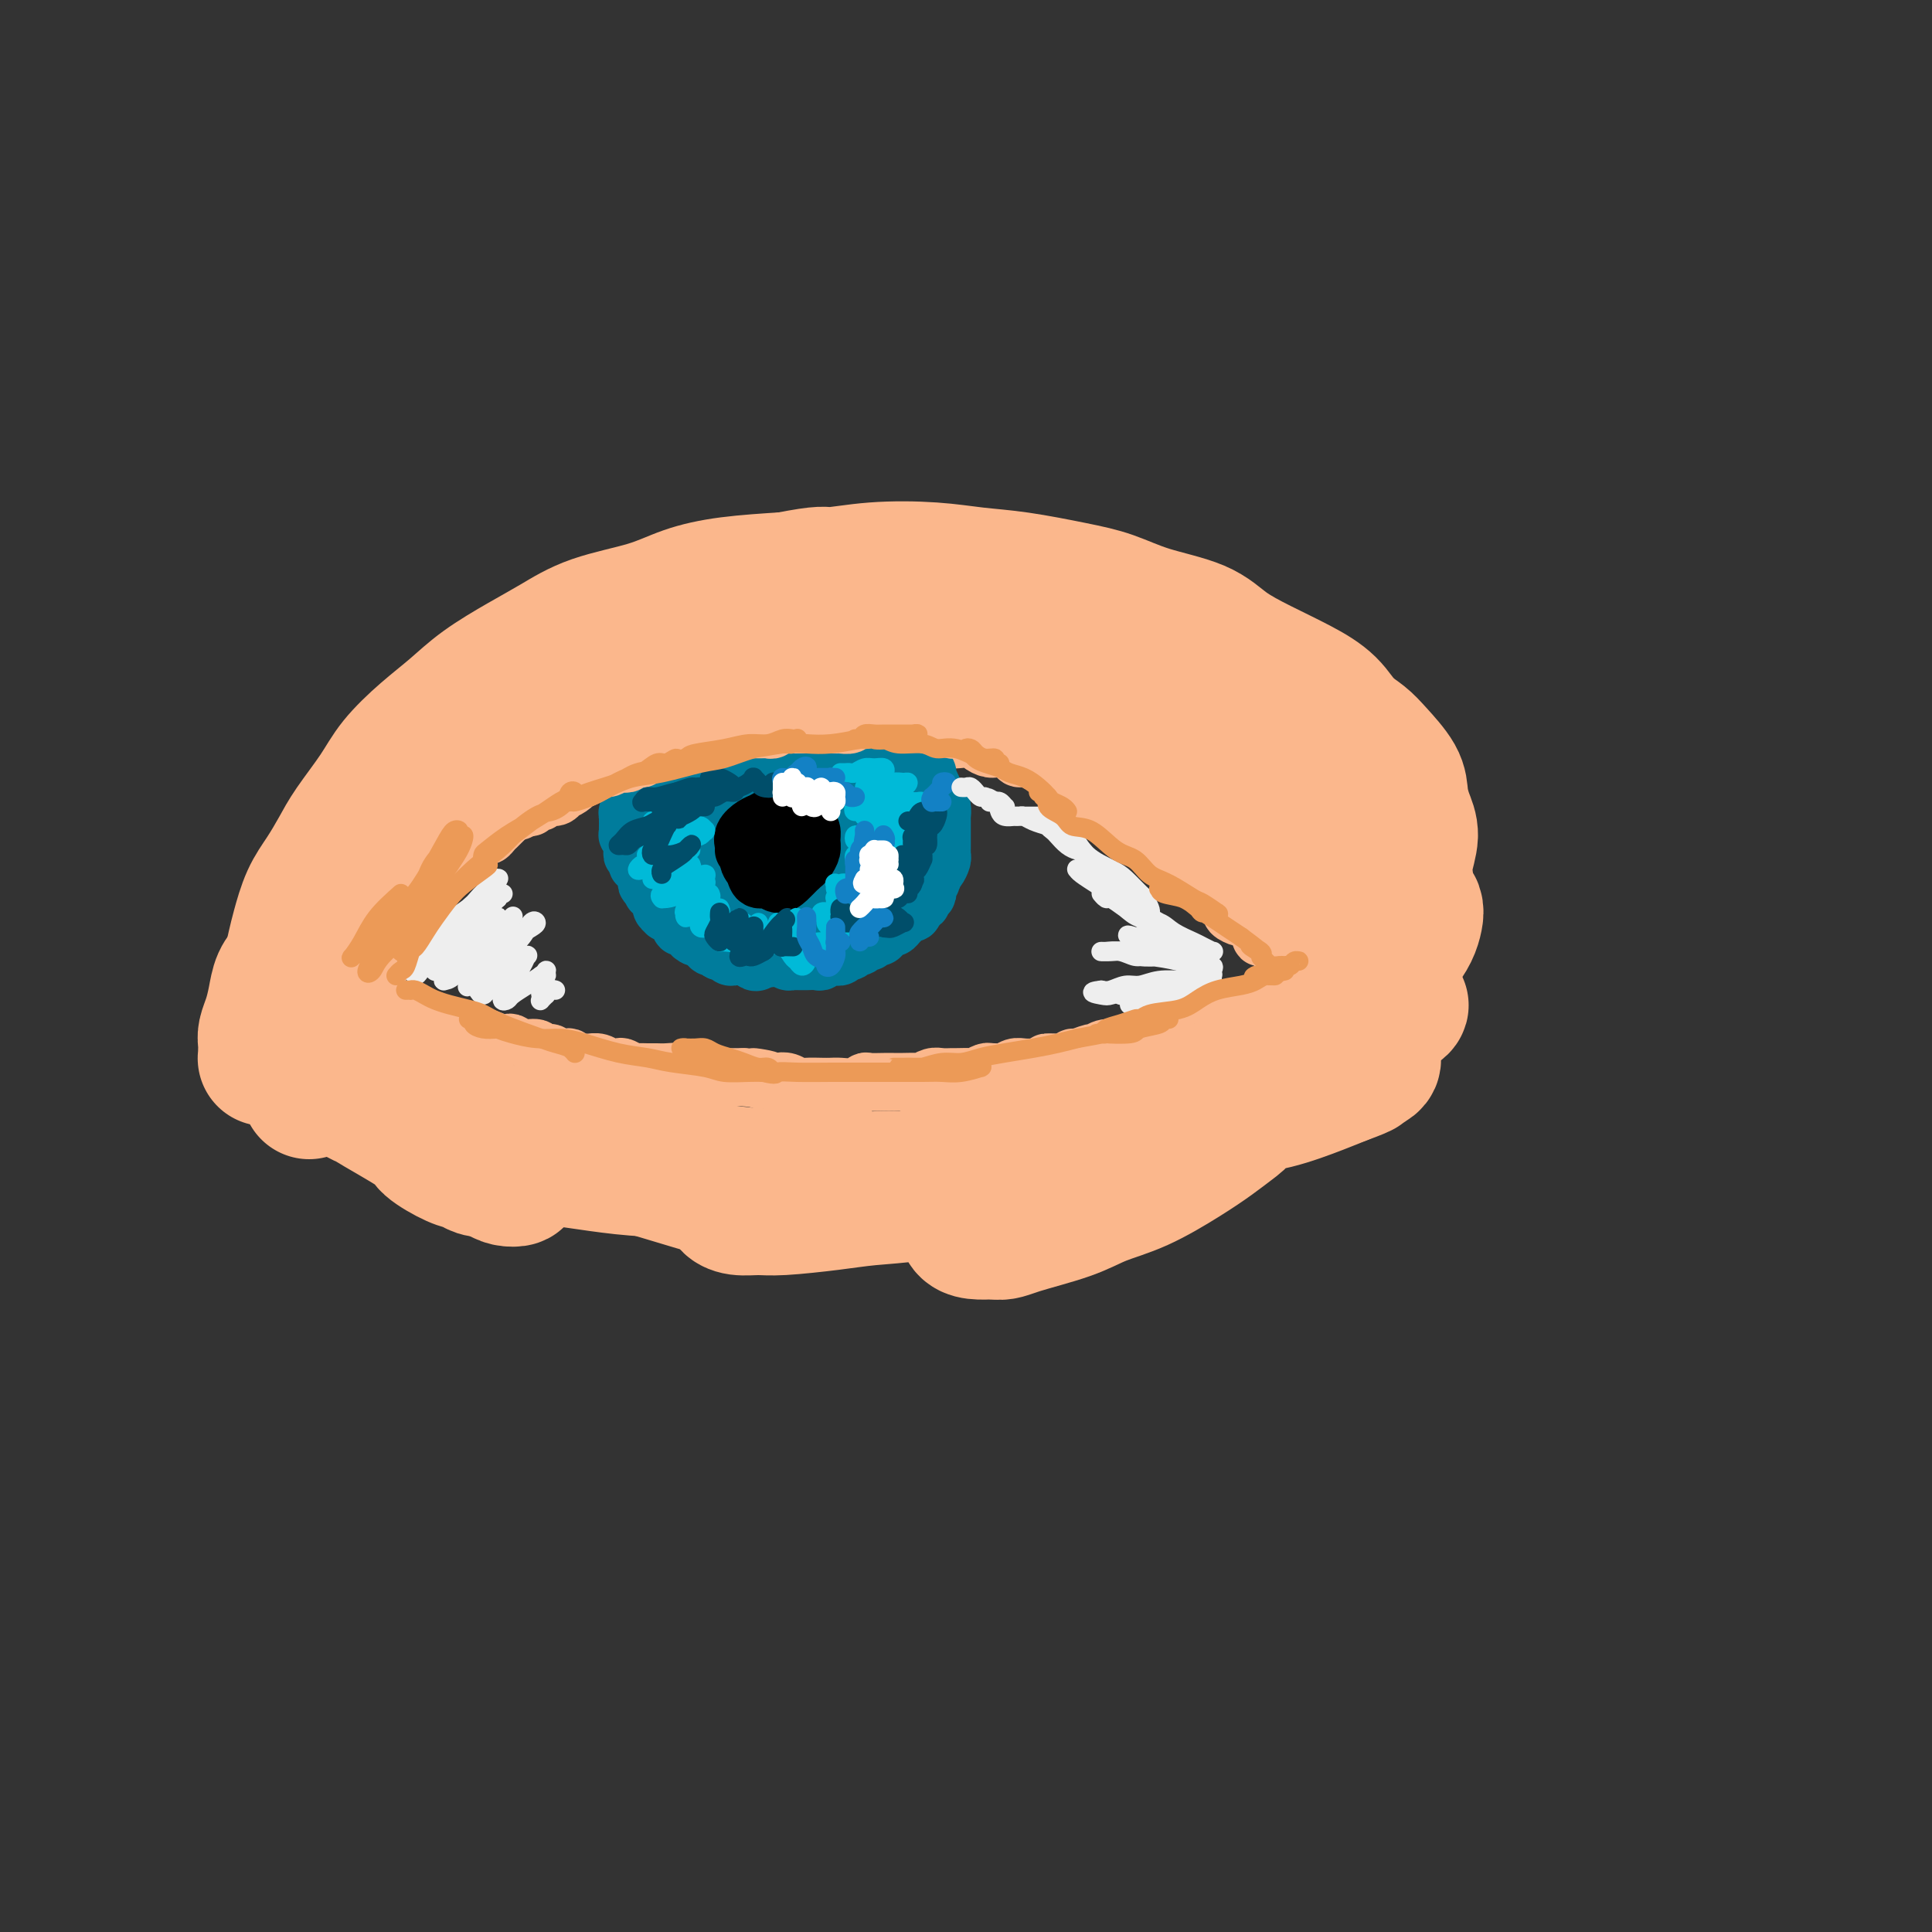 <svg viewBox='0 0 400 400' version='1.1' xmlns='http://www.w3.org/2000/svg' xmlns:xlink='http://www.w3.org/1999/xlink'><rect x="0" y="0" width="400" height="400" fill="#333333" stroke="none"/><g fill='none' stroke='#FBB78C' stroke-width='12' stroke-linecap='round' stroke-linejoin='round'><path d='M75,201c0.000,-0.455 0.000,-0.909 0,-1c-0.000,-0.091 -0.001,0.182 0,0c0.001,-0.182 0.004,-0.818 0,-1c-0.004,-0.182 -0.016,0.092 0,0c0.016,-0.092 0.060,-0.549 0,-1c-0.060,-0.451 -0.223,-0.896 0,-1c0.223,-0.104 0.833,0.131 1,0c0.167,-0.131 -0.110,-0.630 0,-1c0.110,-0.370 0.606,-0.610 1,-1c0.394,-0.390 0.686,-0.930 1,-1c0.314,-0.070 0.651,0.329 1,0c0.349,-0.329 0.709,-1.388 1,-2c0.291,-0.612 0.512,-0.779 1,-1c0.488,-0.221 1.244,-0.497 2,-1c0.756,-0.503 1.512,-1.234 2,-2c0.488,-0.766 0.707,-1.566 1,-2c0.293,-0.434 0.660,-0.501 1,-1c0.340,-0.499 0.654,-1.429 1,-2c0.346,-0.571 0.725,-0.783 1,-1c0.275,-0.217 0.445,-0.440 1,-1c0.555,-0.560 1.496,-1.458 2,-2c0.504,-0.542 0.573,-0.727 1,-1c0.427,-0.273 1.214,-0.633 2,-1c0.786,-0.367 1.573,-0.742 2,-1c0.427,-0.258 0.496,-0.398 1,-1c0.504,-0.602 1.445,-1.667 2,-2c0.555,-0.333 0.726,0.065 1,0c0.274,-0.065 0.651,-0.595 1,-1c0.349,-0.405 0.671,-0.686 1,-1c0.329,-0.314 0.665,-0.661 1,-1c0.335,-0.339 0.667,-0.669 1,-1'/><path d='M105,169c2.815,-2.189 1.852,-1.160 2,-1c0.148,0.160 1.405,-0.548 2,-1c0.595,-0.452 0.526,-0.647 1,-1c0.474,-0.353 1.489,-0.864 2,-1c0.511,-0.136 0.516,0.104 1,0c0.484,-0.104 1.447,-0.552 2,-1c0.553,-0.448 0.698,-0.895 1,-1c0.302,-0.105 0.763,0.130 1,0c0.237,-0.130 0.250,-0.627 1,-1c0.750,-0.373 2.236,-0.621 3,-1c0.764,-0.379 0.805,-0.890 1,-1c0.195,-0.110 0.542,0.180 1,0c0.458,-0.180 1.026,-0.832 2,-1c0.974,-0.168 2.354,0.147 3,0c0.646,-0.147 0.557,-0.757 1,-1c0.443,-0.243 1.418,-0.120 2,0c0.582,0.120 0.770,0.238 1,0c0.230,-0.238 0.503,-0.833 1,-1c0.497,-0.167 1.217,0.095 2,0c0.783,-0.095 1.627,-0.546 2,-1c0.373,-0.454 0.274,-0.910 1,-1c0.726,-0.090 2.279,0.186 3,0c0.721,-0.186 0.612,-0.833 1,-1c0.388,-0.167 1.273,0.148 2,0c0.727,-0.148 1.296,-0.758 2,-1c0.704,-0.242 1.543,-0.117 2,0c0.457,0.117 0.531,0.225 1,0c0.469,-0.225 1.332,-0.782 2,-1c0.668,-0.218 1.141,-0.097 2,0c0.859,0.097 2.102,0.171 3,0c0.898,-0.171 1.449,-0.585 2,-1'/><path d='M158,151c5.468,-1.238 2.638,-0.332 2,0c-0.638,0.332 0.917,0.090 2,0c1.083,-0.090 1.693,-0.028 2,0c0.307,0.028 0.310,0.021 1,0c0.690,-0.021 2.068,-0.058 3,0c0.932,0.058 1.419,0.211 2,0c0.581,-0.211 1.258,-0.785 2,-1c0.742,-0.215 1.550,-0.072 2,0c0.450,0.072 0.542,0.072 1,0c0.458,-0.072 1.281,-0.215 2,0c0.719,0.215 1.333,0.790 2,1c0.667,0.210 1.386,0.055 2,0c0.614,-0.055 1.123,-0.011 2,0c0.877,0.011 2.122,-0.012 3,0c0.878,0.012 1.389,0.060 2,0c0.611,-0.060 1.321,-0.226 2,0c0.679,0.226 1.327,0.844 2,1c0.673,0.156 1.370,-0.152 2,0c0.630,0.152 1.194,0.763 2,1c0.806,0.237 1.853,0.101 3,0c1.147,-0.101 2.395,-0.168 3,0c0.605,0.168 0.567,0.571 1,1c0.433,0.429 1.337,0.884 2,1c0.663,0.116 1.084,-0.109 2,0c0.916,0.109 2.325,0.550 3,1c0.675,0.450 0.614,0.908 1,1c0.386,0.092 1.220,-0.183 2,0c0.780,0.183 1.508,0.822 2,1c0.492,0.178 0.748,-0.106 1,0c0.252,0.106 0.501,0.602 1,1c0.499,0.398 1.250,0.699 2,1'/><path d='M219,160c4.601,1.571 1.603,0.997 1,1c-0.603,0.003 1.189,0.582 2,1c0.811,0.418 0.641,0.675 1,1c0.359,0.325 1.247,0.717 2,1c0.753,0.283 1.370,0.457 2,1c0.630,0.543 1.272,1.455 2,2c0.728,0.545 1.542,0.722 2,1c0.458,0.278 0.560,0.656 1,1c0.440,0.344 1.216,0.656 2,1c0.784,0.344 1.575,0.722 2,1c0.425,0.278 0.485,0.456 1,1c0.515,0.544 1.486,1.455 2,2c0.514,0.545 0.570,0.724 1,1c0.430,0.276 1.233,0.650 2,1c0.767,0.350 1.497,0.676 2,1c0.503,0.324 0.777,0.646 1,1c0.223,0.354 0.393,0.738 1,1c0.607,0.262 1.650,0.400 2,1c0.350,0.600 0.007,1.663 0,2c-0.007,0.337 0.323,-0.050 1,0c0.677,0.050 1.701,0.538 2,1c0.299,0.462 -0.128,0.897 0,1c0.128,0.103 0.809,-0.127 1,0c0.191,0.127 -0.108,0.611 0,1c0.108,0.389 0.624,0.683 1,1c0.376,0.317 0.611,0.659 1,1c0.389,0.341 0.930,0.683 1,1c0.070,0.317 -0.332,0.611 0,1c0.332,0.389 1.397,0.874 2,1c0.603,0.126 0.744,-0.107 1,0c0.256,0.107 0.628,0.553 1,1'/><path d='M259,191c6.350,5.056 2.226,2.196 1,1c-1.226,-1.196 0.445,-0.728 1,0c0.555,0.728 -0.005,1.715 0,2c0.005,0.285 0.575,-0.134 1,0c0.425,0.134 0.705,0.819 1,1c0.295,0.181 0.604,-0.144 1,0c0.396,0.144 0.880,0.757 1,1c0.120,0.243 -0.123,0.117 0,0c0.123,-0.117 0.611,-0.223 1,0c0.389,0.223 0.678,0.777 1,1c0.322,0.223 0.679,0.116 1,0c0.321,-0.116 0.608,-0.241 1,0c0.392,0.241 0.889,0.848 1,1c0.111,0.152 -0.162,-0.151 0,0c0.162,0.151 0.761,0.758 1,1c0.239,0.242 0.120,0.121 0,0'/><path d='M72,205c0.033,-0.009 0.065,-0.017 0,0c-0.065,0.017 -0.229,0.061 0,0c0.229,-0.061 0.849,-0.226 1,0c0.151,0.226 -0.167,0.844 0,1c0.167,0.156 0.818,-0.151 1,0c0.182,0.151 -0.106,0.758 0,1c0.106,0.242 0.607,0.118 1,0c0.393,-0.118 0.678,-0.229 1,0c0.322,0.229 0.683,0.797 1,1c0.317,0.203 0.592,0.041 1,0c0.408,-0.041 0.948,0.041 1,0c0.052,-0.041 -0.386,-0.203 0,0c0.386,0.203 1.595,0.773 2,1c0.405,0.227 0.006,0.112 0,0c-0.006,-0.112 0.379,-0.223 1,0c0.621,0.223 1.476,0.778 2,1c0.524,0.222 0.717,0.111 1,0c0.283,-0.111 0.657,-0.223 1,0c0.343,0.223 0.654,0.782 1,1c0.346,0.218 0.726,0.096 1,0c0.274,-0.096 0.444,-0.165 1,0c0.556,0.165 1.500,0.565 2,1c0.500,0.435 0.557,0.904 1,1c0.443,0.096 1.273,-0.180 2,0c0.727,0.180 1.349,0.818 2,1c0.651,0.182 1.329,-0.091 2,0c0.671,0.091 1.336,0.545 2,1'/><path d='M100,215c4.466,1.488 1.632,0.207 1,0c-0.632,-0.207 0.938,0.662 2,1c1.062,0.338 1.617,0.147 2,0c0.383,-0.147 0.593,-0.251 1,0c0.407,0.251 1.011,0.855 2,1c0.989,0.145 2.363,-0.171 3,0c0.637,0.171 0.538,0.829 1,1c0.462,0.171 1.485,-0.147 2,0c0.515,0.147 0.523,0.757 1,1c0.477,0.243 1.422,0.118 2,0c0.578,-0.118 0.788,-0.229 1,0c0.212,0.229 0.427,0.797 1,1c0.573,0.203 1.506,0.041 2,0c0.494,-0.041 0.551,0.041 1,0c0.449,-0.041 1.290,-0.203 2,0c0.710,0.203 1.289,0.772 2,1c0.711,0.228 1.555,0.114 2,0c0.445,-0.114 0.490,-0.227 1,0c0.510,0.227 1.486,0.793 2,1c0.514,0.207 0.565,0.054 1,0c0.435,-0.054 1.253,-0.011 2,0c0.747,0.011 1.421,-0.011 2,0c0.579,0.011 1.061,0.056 2,0c0.939,-0.056 2.335,-0.211 3,0c0.665,0.211 0.601,0.789 1,1c0.399,0.211 1.262,0.057 2,0c0.738,-0.057 1.353,-0.015 2,0c0.647,0.015 1.328,0.004 2,0c0.672,-0.004 1.335,-0.001 2,0c0.665,0.001 1.333,0.000 2,0c0.667,-0.000 1.334,-0.000 2,0'/><path d='M154,223c8.650,1.178 3.277,0.123 2,0c-1.277,-0.123 1.544,0.685 3,1c1.456,0.315 1.549,0.137 2,0c0.451,-0.137 1.262,-0.233 2,0c0.738,0.233 1.404,0.794 2,1c0.596,0.206 1.122,0.056 2,0c0.878,-0.056 2.109,-0.019 3,0c0.891,0.019 1.441,0.019 2,0c0.559,-0.019 1.126,-0.058 2,0c0.874,0.058 2.055,0.212 3,0c0.945,-0.212 1.655,-0.789 2,-1c0.345,-0.211 0.324,-0.057 1,0c0.676,0.057 2.050,0.016 3,0c0.950,-0.016 1.476,-0.008 2,0c0.524,0.008 1.046,0.016 2,0c0.954,-0.016 2.340,-0.057 3,0c0.660,0.057 0.594,0.211 1,0c0.406,-0.211 1.282,-0.789 2,-1c0.718,-0.211 1.276,-0.056 2,0c0.724,0.056 1.612,0.011 2,0c0.388,-0.011 0.275,0.011 1,0c0.725,-0.011 2.287,-0.056 3,0c0.713,0.056 0.575,0.212 1,0c0.425,-0.212 1.412,-0.793 2,-1c0.588,-0.207 0.776,-0.041 1,0c0.224,0.041 0.483,-0.041 1,0c0.517,0.041 1.293,0.207 2,0c0.707,-0.207 1.344,-0.788 2,-1c0.656,-0.212 1.330,-0.057 2,0c0.670,0.057 1.334,0.016 2,0c0.666,-0.016 1.333,-0.008 2,0'/><path d='M216,221c6.167,-0.841 2.084,-0.942 1,-1c-1.084,-0.058 0.830,-0.072 2,0c1.170,0.072 1.594,0.231 2,0c0.406,-0.231 0.793,-0.850 1,-1c0.207,-0.150 0.234,0.171 1,0c0.766,-0.171 2.270,-0.834 3,-1c0.730,-0.166 0.686,0.166 1,0c0.314,-0.166 0.986,-0.828 2,-1c1.014,-0.172 2.370,0.146 3,0c0.630,-0.146 0.535,-0.756 1,-1c0.465,-0.244 1.491,-0.122 2,0c0.509,0.122 0.503,0.243 1,0c0.497,-0.243 1.498,-0.849 2,-1c0.502,-0.151 0.505,0.151 1,0c0.495,-0.151 1.480,-0.757 2,-1c0.520,-0.243 0.573,-0.122 1,0c0.427,0.122 1.227,0.244 2,0c0.773,-0.244 1.521,-0.854 2,-1c0.479,-0.146 0.691,0.172 1,0c0.309,-0.172 0.714,-0.834 1,-1c0.286,-0.166 0.453,0.166 1,0c0.547,-0.166 1.474,-0.828 2,-1c0.526,-0.172 0.652,0.146 1,0c0.348,-0.146 0.918,-0.756 1,-1c0.082,-0.244 -0.325,-0.122 0,0c0.325,0.122 1.382,0.243 2,0c0.618,-0.243 0.795,-0.850 1,-1c0.205,-0.150 0.436,0.156 1,0c0.564,-0.156 1.459,-0.773 2,-1c0.541,-0.227 0.726,-0.065 1,0c0.274,0.065 0.637,0.032 1,0'/><path d='M261,208c7.141,-2.251 2.495,-1.378 1,-1c-1.495,0.378 0.163,0.260 1,0c0.837,-0.260 0.854,-0.662 1,-1c0.146,-0.338 0.420,-0.613 1,-1c0.580,-0.387 1.464,-0.887 2,-1c0.536,-0.113 0.722,0.162 1,0c0.278,-0.162 0.648,-0.761 1,-1c0.352,-0.239 0.687,-0.116 1,0c0.313,0.116 0.606,0.227 1,0c0.394,-0.227 0.889,-0.793 1,-1c0.111,-0.207 -0.162,-0.056 0,0c0.162,0.056 0.761,0.016 1,0c0.239,-0.016 0.120,-0.008 0,0'/></g>
<g fill='none' stroke='#FBB78C' stroke-width='28' stroke-linecap='round' stroke-linejoin='round'><path d='M64,226c-0.096,-0.194 -0.191,-0.389 0,-1c0.191,-0.611 0.670,-1.640 1,-2c0.330,-0.360 0.511,-0.052 1,0c0.489,0.052 1.288,-0.151 2,0c0.712,0.151 1.339,0.658 2,1c0.661,0.342 1.356,0.519 2,1c0.644,0.481 1.236,1.266 4,3c2.764,1.734 7.699,4.415 10,6c2.301,1.585 1.969,2.072 3,3c1.031,0.928 3.426,2.298 5,3c1.574,0.702 2.328,0.736 3,1c0.672,0.264 1.263,0.758 2,1c0.737,0.242 1.622,0.230 2,0c0.378,-0.230 0.251,-0.679 0,-1c-0.251,-0.321 -0.626,-0.512 -1,-1c-0.374,-0.488 -0.748,-1.271 -2,-2c-1.252,-0.729 -3.382,-1.403 -5,-2c-1.618,-0.597 -2.724,-1.116 -4,-2c-1.276,-0.884 -2.723,-2.135 -4,-3c-1.277,-0.865 -2.383,-1.346 -4,-2c-1.617,-0.654 -3.745,-1.482 -5,-2c-1.255,-0.518 -1.639,-0.728 -2,-1c-0.361,-0.272 -0.701,-0.607 -1,-1c-0.299,-0.393 -0.557,-0.845 -1,-1c-0.443,-0.155 -1.071,-0.015 -1,0c0.071,0.015 0.839,-0.095 1,0c0.161,0.095 -0.287,0.397 0,1c0.287,0.603 1.308,1.509 2,2c0.692,0.491 1.055,0.569 2,1c0.945,0.431 2.473,1.216 4,2'/><path d='M80,230c2.318,1.369 4.613,2.293 6,3c1.387,0.707 1.866,1.198 3,2c1.134,0.802 2.924,1.914 5,3c2.076,1.086 4.437,2.145 6,3c1.563,0.855 2.329,1.505 3,2c0.671,0.495 1.246,0.835 2,1c0.754,0.165 1.686,0.154 2,0c0.314,-0.154 0.012,-0.453 0,-1c-0.012,-0.547 0.268,-1.344 0,-2c-0.268,-0.656 -1.085,-1.172 -2,-2c-0.915,-0.828 -1.928,-1.967 -3,-3c-1.072,-1.033 -2.203,-1.961 -4,-3c-1.797,-1.039 -4.260,-2.188 -6,-3c-1.740,-0.812 -2.755,-1.288 -4,-2c-1.245,-0.712 -2.718,-1.662 -4,-2c-1.282,-0.338 -2.374,-0.064 -3,0c-0.626,0.064 -0.787,-0.082 -1,0c-0.213,0.082 -0.477,0.392 0,1c0.477,0.608 1.697,1.512 3,2c1.303,0.488 2.689,0.558 4,1c1.311,0.442 2.547,1.256 5,2c2.453,0.744 6.125,1.420 9,2c2.875,0.580 4.954,1.066 8,2c3.046,0.934 7.058,2.317 10,3c2.942,0.683 4.814,0.665 7,1c2.186,0.335 4.687,1.022 8,2c3.313,0.978 7.437,2.248 10,3c2.563,0.752 3.563,0.985 5,1c1.437,0.015 3.310,-0.188 5,0c1.690,0.188 3.197,0.768 4,1c0.803,0.232 0.901,0.116 1,0'/><path d='M159,247c10.499,2.433 3.248,1.014 0,0c-3.248,-1.014 -2.493,-1.624 -3,-2c-0.507,-0.376 -2.277,-0.519 -4,-1c-1.723,-0.481 -3.399,-1.299 -6,-2c-2.601,-0.701 -6.128,-1.284 -9,-2c-2.872,-0.716 -5.090,-1.566 -7,-2c-1.910,-0.434 -3.512,-0.453 -6,-1c-2.488,-0.547 -5.862,-1.623 -8,-2c-2.138,-0.377 -3.038,-0.056 -4,0c-0.962,0.056 -1.985,-0.154 -3,0c-1.015,0.154 -2.023,0.671 -2,1c0.023,0.329 1.076,0.470 2,1c0.924,0.530 1.718,1.448 3,2c1.282,0.552 3.053,0.739 5,1c1.947,0.261 4.069,0.595 7,1c2.931,0.405 6.669,0.879 10,1c3.331,0.121 6.255,-0.112 9,0c2.745,0.112 5.312,0.570 9,1c3.688,0.430 8.497,0.833 12,1c3.503,0.167 5.700,0.098 8,0c2.300,-0.098 4.705,-0.226 7,0c2.295,0.226 4.482,0.806 7,1c2.518,0.194 5.368,0.001 7,0c1.632,-0.001 2.047,0.191 3,0c0.953,-0.191 2.445,-0.765 3,-1c0.555,-0.235 0.172,-0.130 0,0c-0.172,0.130 -0.132,0.286 -1,0c-0.868,-0.286 -2.645,-1.015 -4,-1c-1.355,0.015 -2.288,0.773 -4,1c-1.712,0.227 -4.203,-0.078 -7,0c-2.797,0.078 -5.898,0.539 -9,1'/><path d='M174,245c-5.175,0.107 -5.612,-0.126 -7,0c-1.388,0.126 -3.727,0.612 -6,1c-2.273,0.388 -4.481,0.678 -6,1c-1.519,0.322 -2.348,0.675 -3,1c-0.652,0.325 -1.128,0.620 -1,1c0.128,0.380 0.858,0.845 2,1c1.142,0.155 2.694,0.001 4,0c1.306,-0.001 2.366,0.150 5,0c2.634,-0.150 6.841,-0.603 10,-1c3.159,-0.397 5.271,-0.738 8,-1c2.729,-0.262 6.077,-0.444 10,-1c3.923,-0.556 8.423,-1.486 12,-2c3.577,-0.514 6.232,-0.614 9,-1c2.768,-0.386 5.648,-1.060 9,-2c3.352,-0.940 7.176,-2.147 10,-3c2.824,-0.853 4.646,-1.353 7,-2c2.354,-0.647 5.238,-1.443 7,-2c1.762,-0.557 2.403,-0.876 3,-1c0.597,-0.124 1.151,-0.055 1,0c-0.151,0.055 -1.007,0.094 -2,0c-0.993,-0.094 -2.124,-0.323 -4,0c-1.876,0.323 -4.496,1.198 -7,2c-2.504,0.802 -4.890,1.531 -7,2c-2.110,0.469 -3.942,0.678 -7,2c-3.058,1.322 -7.342,3.758 -10,5c-2.658,1.242 -3.688,1.289 -5,2c-1.312,0.711 -2.904,2.086 -4,3c-1.096,0.914 -1.696,1.369 -2,2c-0.304,0.631 -0.313,1.439 0,2c0.313,0.561 0.946,0.875 2,1c1.054,0.125 2.527,0.063 4,0'/><path d='M206,255c1.542,0.379 2.396,-0.173 5,-1c2.604,-0.827 6.958,-1.929 10,-3c3.042,-1.071 4.772,-2.111 7,-3c2.228,-0.889 4.955,-1.627 8,-3c3.045,-1.373 6.410,-3.380 9,-5c2.590,-1.620 4.407,-2.851 6,-4c1.593,-1.149 2.964,-2.215 4,-3c1.036,-0.785 1.737,-1.290 2,-2c0.263,-0.710 0.089,-1.624 -1,-2c-1.089,-0.376 -3.093,-0.215 -5,0c-1.907,0.215 -3.715,0.484 -6,1c-2.285,0.516 -5.046,1.279 -9,2c-3.954,0.721 -9.103,1.401 -13,2c-3.897,0.599 -6.544,1.116 -9,2c-2.456,0.884 -4.721,2.136 -8,3c-3.279,0.864 -7.571,1.342 -10,2c-2.429,0.658 -2.997,1.497 -4,2c-1.003,0.503 -2.443,0.668 -3,1c-0.557,0.332 -0.230,0.829 0,1c0.230,0.171 0.362,0.015 1,0c0.638,-0.015 1.780,0.109 4,0c2.220,-0.109 5.518,-0.452 8,-1c2.482,-0.548 4.147,-1.299 7,-2c2.853,-0.701 6.893,-1.350 10,-2c3.107,-0.650 5.282,-1.300 8,-2c2.718,-0.700 5.980,-1.451 9,-2c3.020,-0.549 5.798,-0.896 9,-2c3.202,-1.104 6.827,-2.966 10,-4c3.173,-1.034 5.893,-1.240 9,-2c3.107,-0.760 6.602,-2.074 9,-3c2.398,-0.926 3.699,-1.463 5,-2'/><path d='M278,223c5.893,-2.114 4.125,-1.899 4,-2c-0.125,-0.101 1.392,-0.518 2,-1c0.608,-0.482 0.308,-1.028 0,-1c-0.308,0.028 -0.623,0.631 -2,1c-1.377,0.369 -3.815,0.505 -6,1c-2.185,0.495 -4.116,1.351 -6,2c-1.884,0.649 -3.721,1.092 -6,2c-2.279,0.908 -4.999,2.279 -7,3c-2.001,0.721 -3.282,0.790 -4,1c-0.718,0.210 -0.872,0.560 -1,1c-0.128,0.440 -0.230,0.972 0,1c0.230,0.028 0.793,-0.446 2,-1c1.207,-0.554 3.058,-1.187 5,-2c1.942,-0.813 3.975,-1.807 6,-3c2.025,-1.193 4.041,-2.585 6,-4c1.959,-1.415 3.861,-2.852 6,-4c2.139,-1.148 4.515,-2.006 6,-3c1.485,-0.994 2.080,-2.125 3,-3c0.920,-0.875 2.167,-1.493 3,-2c0.833,-0.507 1.252,-0.903 1,-1c-0.252,-0.097 -1.177,0.106 -2,0c-0.823,-0.106 -1.546,-0.521 -3,0c-1.454,0.521 -3.641,1.978 -5,3c-1.359,1.022 -1.891,1.608 -3,2c-1.109,0.392 -2.797,0.590 -4,1c-1.203,0.410 -1.922,1.031 -2,1c-0.078,-0.031 0.485,-0.713 1,-1c0.515,-0.287 0.984,-0.180 2,-1c1.016,-0.820 2.581,-2.567 4,-4c1.419,-1.433 2.691,-2.552 4,-4c1.309,-1.448 2.654,-3.224 4,-5'/><path d='M286,200c2.811,-2.931 3.339,-3.259 4,-4c0.661,-0.741 1.457,-1.894 2,-3c0.543,-1.106 0.835,-2.163 1,-3c0.165,-0.837 0.203,-1.453 0,-2c-0.203,-0.547 -0.646,-1.025 -1,-1c-0.354,0.025 -0.619,0.553 -1,1c-0.381,0.447 -0.877,0.814 -2,2c-1.123,1.186 -2.871,3.190 -4,4c-1.129,0.810 -1.637,0.424 -2,1c-0.363,0.576 -0.581,2.112 -1,3c-0.419,0.888 -1.040,1.128 -1,1c0.040,-0.128 0.739,-0.624 1,-1c0.261,-0.376 0.082,-0.631 0,-1c-0.082,-0.369 -0.067,-0.852 0,-2c0.067,-1.148 0.185,-2.961 0,-4c-0.185,-1.039 -0.672,-1.304 -1,-2c-0.328,-0.696 -0.496,-1.823 -1,-3c-0.504,-1.177 -1.343,-2.403 -2,-3c-0.657,-0.597 -1.131,-0.564 -2,-1c-0.869,-0.436 -2.132,-1.341 -3,-2c-0.868,-0.659 -1.340,-1.073 -2,-1c-0.660,0.073 -1.509,0.635 -2,1c-0.491,0.365 -0.623,0.535 -1,1c-0.377,0.465 -0.999,1.224 -1,2c-0.001,0.776 0.620,1.568 1,2c0.380,0.432 0.519,0.505 1,1c0.481,0.495 1.304,1.411 2,2c0.696,0.589 1.264,0.851 2,1c0.736,0.149 1.639,0.185 2,0c0.361,-0.185 0.181,-0.593 0,-1'/><path d='M275,188c0.802,-0.045 -0.194,-1.156 -1,-2c-0.806,-0.844 -1.423,-1.419 -2,-2c-0.577,-0.581 -1.113,-1.166 -2,-2c-0.887,-0.834 -2.125,-1.915 -3,-3c-0.875,-1.085 -1.386,-2.173 -2,-3c-0.614,-0.827 -1.332,-1.392 -2,-2c-0.668,-0.608 -1.286,-1.259 -2,-2c-0.714,-0.741 -1.526,-1.571 -2,-2c-0.474,-0.429 -0.612,-0.455 -1,-1c-0.388,-0.545 -1.028,-1.607 -1,-2c0.028,-0.393 0.724,-0.116 1,0c0.276,0.116 0.131,0.069 0,0c-0.131,-0.069 -0.250,-0.162 0,0c0.250,0.162 0.867,0.579 1,1c0.133,0.421 -0.220,0.847 0,1c0.220,0.153 1.013,0.033 1,0c-0.013,-0.033 -0.834,0.020 -1,0c-0.166,-0.020 0.321,-0.113 0,0c-0.321,0.113 -1.452,0.434 -2,0c-0.548,-0.434 -0.514,-1.622 -1,-2c-0.486,-0.378 -1.492,0.053 -2,0c-0.508,-0.053 -0.517,-0.592 -1,-1c-0.483,-0.408 -1.440,-0.686 -2,-1c-0.560,-0.314 -0.723,-0.662 -1,-1c-0.277,-0.338 -0.667,-0.664 -1,-1c-0.333,-0.336 -0.610,-0.681 -1,-1c-0.390,-0.319 -0.892,-0.610 -1,-1c-0.108,-0.390 0.177,-0.878 0,-1c-0.177,-0.122 -0.817,0.121 -1,0c-0.183,-0.121 0.091,-0.606 0,-1c-0.091,-0.394 -0.545,-0.697 -1,-1'/><path d='M245,158c-4.879,-4.818 -2.077,-1.865 -1,-1c1.077,0.865 0.429,-0.360 0,-1c-0.429,-0.640 -0.640,-0.696 -1,-1c-0.360,-0.304 -0.870,-0.855 -1,-1c-0.130,-0.145 0.120,0.116 0,0c-0.120,-0.116 -0.609,-0.608 -1,-1c-0.391,-0.392 -0.682,-0.682 -1,-1c-0.318,-0.318 -0.661,-0.662 -1,-1c-0.339,-0.338 -0.672,-0.669 -1,-1c-0.328,-0.331 -0.650,-0.662 -1,-1c-0.350,-0.338 -0.726,-0.682 -1,-1c-0.274,-0.318 -0.445,-0.611 -1,-1c-0.555,-0.389 -1.495,-0.873 -2,-1c-0.505,-0.127 -0.576,0.102 -1,0c-0.424,-0.102 -1.203,-0.535 -2,-1c-0.797,-0.465 -1.613,-0.961 -2,-1c-0.387,-0.039 -0.344,0.378 -1,0c-0.656,-0.378 -2.010,-1.550 -3,-2c-0.990,-0.450 -1.615,-0.177 -2,0c-0.385,0.177 -0.529,0.259 -1,0c-0.471,-0.259 -1.268,-0.858 -2,-1c-0.732,-0.142 -1.398,0.173 -2,0c-0.602,-0.173 -1.139,-0.835 -2,-1c-0.861,-0.165 -2.047,0.165 -3,0c-0.953,-0.165 -1.673,-0.827 -2,-1c-0.327,-0.173 -0.262,0.142 -1,0c-0.738,-0.142 -2.281,-0.743 -3,-1c-0.719,-0.257 -0.615,-0.172 -1,0c-0.385,0.172 -1.257,0.431 -2,0c-0.743,-0.431 -1.355,-1.552 -2,-2c-0.645,-0.448 -1.322,-0.224 -2,0'/><path d='M199,136c-5.866,-1.641 -2.530,-0.242 -2,0c0.530,0.242 -1.744,-0.671 -3,-1c-1.256,-0.329 -1.494,-0.074 -2,0c-0.506,0.074 -1.280,-0.033 -2,0c-0.720,0.033 -1.385,0.205 -2,0c-0.615,-0.205 -1.181,-0.786 -2,-1c-0.819,-0.214 -1.893,-0.061 -3,0c-1.107,0.061 -2.248,0.030 -3,0c-0.752,-0.030 -1.115,-0.061 -2,0c-0.885,0.061 -2.292,0.212 -3,0c-0.708,-0.212 -0.716,-0.789 -1,-1c-0.284,-0.211 -0.842,-0.056 -2,0c-1.158,0.056 -2.915,0.014 -4,0c-1.085,-0.014 -1.496,-0.000 -2,0c-0.504,0.000 -1.100,-0.014 -2,0c-0.900,0.014 -2.103,0.056 -3,0c-0.897,-0.056 -1.486,-0.208 -2,0c-0.514,0.208 -0.952,0.778 -2,1c-1.048,0.222 -2.708,0.096 -4,0c-1.292,-0.096 -2.218,-0.162 -3,0c-0.782,0.162 -1.421,0.550 -2,1c-0.579,0.450 -1.100,0.961 -2,1c-0.900,0.039 -2.179,-0.393 -3,0c-0.821,0.393 -1.182,1.611 -2,2c-0.818,0.389 -2.092,-0.051 -3,0c-0.908,0.051 -1.450,0.595 -2,1c-0.550,0.405 -1.109,0.672 -2,1c-0.891,0.328 -2.115,0.717 -3,1c-0.885,0.283 -1.431,0.461 -2,1c-0.569,0.539 -1.163,1.440 -2,2c-0.837,0.560 -1.919,0.780 -3,1'/><path d='M124,145c-4.326,2.118 -2.139,1.914 -2,2c0.139,0.086 -1.768,0.461 -3,1c-1.232,0.539 -1.789,1.243 -2,2c-0.211,0.757 -0.078,1.569 -1,2c-0.922,0.431 -2.901,0.482 -4,1c-1.099,0.518 -1.320,1.503 -2,2c-0.680,0.497 -1.820,0.504 -3,1c-1.180,0.496 -2.399,1.480 -3,2c-0.601,0.520 -0.584,0.577 -1,1c-0.416,0.423 -1.266,1.211 -2,2c-0.734,0.789 -1.351,1.577 -2,2c-0.649,0.423 -1.330,0.479 -2,1c-0.670,0.521 -1.330,1.505 -2,2c-0.670,0.495 -1.350,0.499 -2,1c-0.650,0.501 -1.271,1.498 -2,2c-0.729,0.502 -1.565,0.509 -2,1c-0.435,0.491 -0.469,1.464 -1,2c-0.531,0.536 -1.560,0.633 -2,1c-0.440,0.367 -0.293,1.004 -1,2c-0.707,0.996 -2.270,2.351 -3,3c-0.730,0.649 -0.628,0.591 -1,1c-0.372,0.409 -1.217,1.283 -2,2c-0.783,0.717 -1.505,1.277 -2,2c-0.495,0.723 -0.762,1.610 -1,2c-0.238,0.390 -0.445,0.282 -1,1c-0.555,0.718 -1.457,2.262 -2,3c-0.543,0.738 -0.726,0.670 -1,1c-0.274,0.330 -0.641,1.057 -1,2c-0.359,0.943 -0.712,2.100 -1,3c-0.288,0.900 -0.511,1.543 -1,2c-0.489,0.457 -1.245,0.729 -2,1'/><path d='M67,198c-4.053,5.061 -2.184,3.213 -2,3c0.184,-0.213 -1.317,1.207 -2,2c-0.683,0.793 -0.546,0.957 -1,2c-0.454,1.043 -1.497,2.964 -2,4c-0.503,1.036 -0.464,1.185 -1,2c-0.536,0.815 -1.646,2.295 -2,3c-0.354,0.705 0.049,0.634 0,1c-0.049,0.366 -0.549,1.168 -1,2c-0.451,0.832 -0.853,1.695 -1,2c-0.147,0.305 -0.040,0.052 0,0c0.040,-0.052 0.014,0.097 0,0c-0.014,-0.097 -0.015,-0.440 0,-1c0.015,-0.560 0.045,-1.336 0,-2c-0.045,-0.664 -0.164,-1.216 0,-2c0.164,-0.784 0.610,-1.802 1,-3c0.390,-1.198 0.722,-2.578 1,-4c0.278,-1.422 0.500,-2.887 1,-4c0.500,-1.113 1.277,-1.876 2,-3c0.723,-1.124 1.390,-2.611 2,-4c0.610,-1.389 1.162,-2.680 2,-4c0.838,-1.320 1.960,-2.669 3,-4c1.040,-1.331 1.997,-2.645 3,-4c1.003,-1.355 2.051,-2.752 3,-4c0.949,-1.248 1.797,-2.347 3,-4c1.203,-1.653 2.759,-3.860 4,-5c1.241,-1.140 2.168,-1.213 3,-2c0.832,-0.787 1.570,-2.289 3,-4c1.430,-1.711 3.551,-3.632 5,-5c1.449,-1.368 2.224,-2.184 3,-3'/><path d='M94,157c5.524,-5.955 4.334,-3.343 5,-3c0.666,0.343 3.189,-1.585 5,-3c1.811,-1.415 2.910,-2.318 4,-3c1.090,-0.682 2.172,-1.141 4,-2c1.828,-0.859 4.403,-2.116 6,-3c1.597,-0.884 2.217,-1.395 4,-2c1.783,-0.605 4.729,-1.304 7,-2c2.271,-0.696 3.867,-1.390 5,-2c1.133,-0.610 1.802,-1.137 4,-2c2.198,-0.863 5.925,-2.063 8,-3c2.075,-0.937 2.500,-1.613 4,-2c1.500,-0.387 4.077,-0.486 6,-1c1.923,-0.514 3.192,-1.444 5,-2c1.808,-0.556 4.156,-0.737 6,-1c1.844,-0.263 3.185,-0.607 5,-1c1.815,-0.393 4.105,-0.833 6,-1c1.895,-0.167 3.394,-0.061 5,0c1.606,0.061 3.320,0.075 5,0c1.680,-0.075 3.327,-0.241 5,0c1.673,0.241 3.372,0.888 5,1c1.628,0.112 3.184,-0.310 5,0c1.816,0.310 3.891,1.352 6,2c2.109,0.648 4.251,0.900 6,1c1.749,0.100 3.107,0.046 5,1c1.893,0.954 4.323,2.915 6,4c1.677,1.085 2.600,1.293 4,2c1.400,0.707 3.276,1.913 5,3c1.724,1.087 3.297,2.054 5,3c1.703,0.946 3.535,1.870 5,3c1.465,1.130 2.561,2.466 4,4c1.439,1.534 3.219,3.267 5,5'/><path d='M254,153c6.157,4.292 4.548,3.023 5,3c0.452,-0.023 2.964,1.200 5,3c2.036,1.800 3.595,4.176 5,6c1.405,1.824 2.656,3.095 4,4c1.344,0.905 2.783,1.444 4,3c1.217,1.556 2.213,4.131 3,6c0.787,1.869 1.364,3.034 2,4c0.636,0.966 1.332,1.734 2,3c0.668,1.266 1.307,3.029 2,4c0.693,0.971 1.440,1.149 2,2c0.560,0.851 0.934,2.377 1,3c0.066,0.623 -0.175,0.345 0,0c0.175,-0.345 0.765,-0.756 1,-1c0.235,-0.244 0.114,-0.321 0,-1c-0.114,-0.679 -0.222,-1.959 0,-3c0.222,-1.041 0.775,-1.842 1,-3c0.225,-1.158 0.123,-2.673 0,-4c-0.123,-1.327 -0.268,-2.468 0,-4c0.268,-1.532 0.949,-3.456 1,-5c0.051,-1.544 -0.527,-2.706 -1,-4c-0.473,-1.294 -0.841,-2.718 -1,-4c-0.159,-1.282 -0.110,-2.423 -1,-4c-0.890,-1.577 -2.720,-3.592 -4,-5c-1.280,-1.408 -2.012,-2.209 -3,-3c-0.988,-0.791 -2.234,-1.570 -4,-3c-1.766,-1.430 -4.053,-3.509 -6,-5c-1.947,-1.491 -3.555,-2.394 -5,-3c-1.445,-0.606 -2.728,-0.915 -5,-2c-2.272,-1.085 -5.535,-2.946 -8,-4c-2.465,-1.054 -4.133,-1.301 -6,-2c-1.867,-0.699 -3.934,-1.849 -6,-3'/><path d='M242,131c-6.105,-2.732 -6.368,-2.563 -8,-3c-1.632,-0.437 -4.633,-1.480 -7,-2c-2.367,-0.520 -4.098,-0.518 -7,-1c-2.902,-0.482 -6.973,-1.450 -10,-2c-3.027,-0.550 -5.009,-0.684 -7,-1c-1.991,-0.316 -3.992,-0.813 -7,-1c-3.008,-0.187 -7.024,-0.062 -10,0c-2.976,0.062 -4.914,0.062 -7,0c-2.086,-0.062 -4.321,-0.186 -7,0c-2.679,0.186 -5.802,0.681 -8,1c-2.198,0.319 -3.469,0.462 -6,1c-2.531,0.538 -6.321,1.470 -9,2c-2.679,0.530 -4.248,0.658 -6,1c-1.752,0.342 -3.687,0.898 -6,2c-2.313,1.102 -5.002,2.748 -7,4c-1.998,1.252 -3.303,2.109 -5,3c-1.697,0.891 -3.784,1.816 -6,3c-2.216,1.184 -4.560,2.626 -6,4c-1.440,1.374 -1.976,2.679 -3,4c-1.024,1.321 -2.536,2.657 -4,4c-1.464,1.343 -2.881,2.695 -4,4c-1.119,1.305 -1.939,2.565 -3,4c-1.061,1.435 -2.364,3.045 -4,5c-1.636,1.955 -3.606,4.254 -5,6c-1.394,1.746 -2.211,2.938 -3,4c-0.789,1.062 -1.548,1.995 -3,4c-1.452,2.005 -3.596,5.081 -5,7c-1.404,1.919 -2.067,2.679 -3,4c-0.933,1.321 -2.136,3.202 -3,5c-0.864,1.798 -1.390,3.514 -2,5c-0.610,1.486 -1.305,2.743 -2,4'/><path d='M69,202c-2.394,4.329 -0.880,2.652 -1,3c-0.120,0.348 -1.873,2.720 -3,4c-1.127,1.280 -1.626,1.468 -2,2c-0.374,0.532 -0.622,1.409 -1,2c-0.378,0.591 -0.886,0.897 -1,1c-0.114,0.103 0.166,0.002 0,0c-0.166,-0.002 -0.776,0.096 -1,0c-0.224,-0.096 -0.060,-0.385 0,-1c0.060,-0.615 0.015,-1.555 0,-2c-0.015,-0.445 -0.001,-0.394 0,-1c0.001,-0.606 -0.011,-1.867 0,-3c0.011,-1.133 0.047,-2.136 0,-3c-0.047,-0.864 -0.175,-1.587 0,-3c0.175,-1.413 0.655,-3.514 1,-5c0.345,-1.486 0.555,-2.355 1,-4c0.445,-1.645 1.127,-4.066 2,-6c0.873,-1.934 1.939,-3.379 3,-5c1.061,-1.621 2.116,-3.416 3,-5c0.884,-1.584 1.596,-2.957 3,-5c1.404,-2.043 3.499,-4.754 5,-7c1.501,-2.246 2.409,-4.025 4,-6c1.591,-1.975 3.865,-4.145 6,-6c2.135,-1.855 4.130,-3.396 6,-5c1.870,-1.604 3.615,-3.272 6,-5c2.385,-1.728 5.412,-3.516 8,-5c2.588,-1.484 4.739,-2.663 7,-4c2.261,-1.337 4.634,-2.831 8,-4c3.366,-1.169 7.727,-2.014 11,-3c3.273,-0.986 5.458,-2.111 8,-3c2.542,-0.889 5.441,-1.540 9,-2c3.559,-0.460 7.780,-0.730 12,-1'/><path d='M163,120c7.844,-1.562 7.453,-0.966 9,-1c1.547,-0.034 5.030,-0.696 9,-1c3.970,-0.304 8.426,-0.248 12,0c3.574,0.248 6.268,0.688 9,1c2.732,0.312 5.504,0.494 9,1c3.496,0.506 7.717,1.335 11,2c3.283,0.665 5.628,1.167 8,2c2.372,0.833 4.772,1.997 8,3c3.228,1.003 7.283,1.845 10,3c2.717,1.155 4.094,2.622 6,4c1.906,1.378 4.340,2.668 7,4c2.660,1.332 5.547,2.708 8,4c2.453,1.292 4.472,2.501 6,4c1.528,1.499 2.565,3.288 4,5c1.435,1.712 3.267,3.346 4,4c0.733,0.654 0.366,0.327 0,0'/></g>
<g fill='none' stroke='#007C9C' stroke-width='12' stroke-linecap='round' stroke-linejoin='round'><path d='M174,167c0.398,-0.335 0.795,-0.671 1,-1c0.205,-0.329 0.216,-0.652 0,-1c-0.216,-0.348 -0.661,-0.719 -1,-1c-0.339,-0.281 -0.572,-0.470 -1,-1c-0.428,-0.530 -1.049,-1.401 -2,-2c-0.951,-0.599 -2.231,-0.927 -3,-1c-0.769,-0.073 -1.028,0.109 -2,0c-0.972,-0.109 -2.659,-0.511 -4,-1c-1.341,-0.489 -2.338,-1.067 -3,-1c-0.662,0.067 -0.989,0.777 -2,1c-1.011,0.223 -2.706,-0.042 -4,0c-1.294,0.042 -2.187,0.391 -3,1c-0.813,0.609 -1.546,1.476 -2,2c-0.454,0.524 -0.629,0.704 -1,1c-0.371,0.296 -0.940,0.709 -1,1c-0.060,0.291 0.387,0.459 0,1c-0.387,0.541 -1.609,1.453 -2,2c-0.391,0.547 0.050,0.728 0,1c-0.050,0.272 -0.591,0.636 -1,1c-0.409,0.364 -0.687,0.727 -1,1c-0.313,0.273 -0.662,0.454 -1,1c-0.338,0.546 -0.665,1.456 -1,2c-0.335,0.544 -0.677,0.723 -1,1c-0.323,0.277 -0.626,0.651 -1,1c-0.374,0.349 -0.818,0.671 -1,1c-0.182,0.329 -0.101,0.665 0,1c0.101,0.335 0.223,0.670 0,1c-0.223,0.330 -0.792,0.655 -1,1c-0.208,0.345 -0.056,0.708 0,1c0.056,0.292 0.016,0.512 0,1c-0.016,0.488 -0.008,1.244 0,2'/><path d='M136,183c-2.149,3.510 -0.523,0.786 0,0c0.523,-0.786 -0.057,0.366 0,1c0.057,0.634 0.752,0.748 1,1c0.248,0.252 0.051,0.641 0,1c-0.051,0.359 0.045,0.688 0,1c-0.045,0.312 -0.232,0.608 0,1c0.232,0.392 0.883,0.879 1,1c0.117,0.121 -0.301,-0.126 0,0c0.301,0.126 1.320,0.625 2,1c0.680,0.375 1.022,0.626 1,1c-0.022,0.374 -0.409,0.870 0,1c0.409,0.130 1.615,-0.105 2,0c0.385,0.105 -0.050,0.549 0,1c0.050,0.451 0.587,0.909 1,1c0.413,0.091 0.703,-0.186 1,0c0.297,0.186 0.601,0.833 1,1c0.399,0.167 0.894,-0.148 1,0c0.106,0.148 -0.178,0.758 0,1c0.178,0.242 0.817,0.118 1,0c0.183,-0.118 -0.092,-0.228 0,0c0.092,0.228 0.549,0.793 1,1c0.451,0.207 0.894,0.054 1,0c0.106,-0.054 -0.126,-0.011 0,0c0.126,0.011 0.612,-0.011 1,0c0.388,0.011 0.680,0.056 1,0c0.320,-0.056 0.667,-0.211 1,0c0.333,0.211 0.650,0.789 1,1c0.350,0.211 0.733,0.057 1,0c0.267,-0.057 0.418,-0.015 1,0c0.582,0.015 1.595,0.004 2,0c0.405,-0.004 0.203,-0.002 0,0'/><path d='M158,198c2.499,0.775 1.247,0.211 1,0c-0.247,-0.211 0.511,-0.071 1,0c0.489,0.071 0.708,0.072 1,0c0.292,-0.072 0.656,-0.215 1,0c0.344,0.215 0.669,0.790 1,1c0.331,0.210 0.670,0.056 1,0c0.330,-0.056 0.652,-0.014 1,0c0.348,0.014 0.722,-0.000 1,0c0.278,0.000 0.461,0.014 1,0c0.539,-0.014 1.436,-0.057 2,0c0.564,0.057 0.795,0.212 1,0c0.205,-0.212 0.384,-0.793 1,-1c0.616,-0.207 1.671,-0.040 2,0c0.329,0.040 -0.066,-0.046 0,0c0.066,0.046 0.595,0.224 1,0c0.405,-0.224 0.686,-0.849 1,-1c0.314,-0.151 0.662,0.171 1,0c0.338,-0.171 0.668,-0.834 1,-1c0.332,-0.166 0.666,0.167 1,0c0.334,-0.167 0.667,-0.832 1,-1c0.333,-0.168 0.667,0.161 1,0c0.333,-0.161 0.667,-0.813 1,-1c0.333,-0.187 0.667,0.090 1,0c0.333,-0.090 0.667,-0.549 1,-1c0.333,-0.451 0.666,-0.895 1,-1c0.334,-0.105 0.667,0.130 1,0c0.333,-0.130 0.664,-0.626 1,-1c0.336,-0.374 0.678,-0.626 1,-1c0.322,-0.374 0.625,-0.870 1,-1c0.375,-0.130 0.821,0.106 1,0c0.179,-0.106 0.089,-0.553 0,-1'/><path d='M189,188c3.123,-1.881 1.429,-1.085 1,-1c-0.429,0.085 0.406,-0.541 1,-1c0.594,-0.459 0.947,-0.752 1,-1c0.053,-0.248 -0.192,-0.451 0,-1c0.192,-0.549 0.822,-1.442 1,-2c0.178,-0.558 -0.096,-0.780 0,-1c0.096,-0.220 0.562,-0.439 1,-1c0.438,-0.561 0.850,-1.464 1,-2c0.150,-0.536 0.040,-0.706 0,-1c-0.040,-0.294 -0.011,-0.713 0,-1c0.011,-0.287 0.003,-0.443 0,-1c-0.003,-0.557 -0.000,-1.514 0,-2c0.000,-0.486 -0.003,-0.501 0,-1c0.003,-0.499 0.011,-1.482 0,-2c-0.011,-0.518 -0.040,-0.572 0,-1c0.040,-0.428 0.150,-1.232 0,-2c-0.150,-0.768 -0.561,-1.501 -1,-2c-0.439,-0.499 -0.905,-0.762 -1,-1c-0.095,-0.238 0.182,-0.449 0,-1c-0.182,-0.551 -0.822,-1.443 -1,-2c-0.178,-0.557 0.107,-0.779 0,-1c-0.107,-0.221 -0.606,-0.440 -1,-1c-0.394,-0.560 -0.682,-1.459 -1,-2c-0.318,-0.541 -0.667,-0.723 -1,-1c-0.333,-0.277 -0.652,-0.648 -1,-1c-0.348,-0.352 -0.726,-0.686 -1,-1c-0.274,-0.314 -0.444,-0.609 -1,-1c-0.556,-0.391 -1.500,-0.878 -2,-1c-0.500,-0.122 -0.558,0.121 -1,0c-0.442,-0.121 -1.269,-0.606 -2,-1c-0.731,-0.394 -1.365,-0.697 -2,-1'/><path d='M179,150c-2.064,-1.099 -1.726,-0.346 -2,0c-0.274,0.346 -1.162,0.285 -2,0c-0.838,-0.285 -1.628,-0.794 -2,-1c-0.372,-0.206 -0.326,-0.108 -1,0c-0.674,0.108 -2.067,0.225 -3,0c-0.933,-0.225 -1.405,-0.793 -2,-1c-0.595,-0.207 -1.313,-0.053 -2,0c-0.687,0.053 -1.343,0.004 -2,0c-0.657,-0.004 -1.317,0.037 -2,0c-0.683,-0.037 -1.390,-0.150 -2,0c-0.610,0.150 -1.123,0.565 -2,1c-0.877,0.435 -2.119,0.891 -3,1c-0.881,0.109 -1.400,-0.129 -2,0c-0.600,0.129 -1.282,0.626 -2,1c-0.718,0.374 -1.474,0.625 -2,1c-0.526,0.375 -0.824,0.874 -1,1c-0.176,0.126 -0.231,-0.121 -1,0c-0.769,0.121 -2.251,0.611 -3,1c-0.749,0.389 -0.764,0.678 -1,1c-0.236,0.322 -0.693,0.678 -1,1c-0.307,0.322 -0.465,0.611 -1,1c-0.535,0.389 -1.449,0.879 -2,1c-0.551,0.121 -0.740,-0.127 -1,0c-0.260,0.127 -0.589,0.630 -1,1c-0.411,0.370 -0.902,0.606 -1,1c-0.098,0.394 0.198,0.946 0,1c-0.198,0.054 -0.890,-0.392 -1,0c-0.110,0.392 0.362,1.620 0,2c-0.362,0.380 -1.559,-0.090 -2,0c-0.441,0.090 -0.126,0.740 0,1c0.126,0.260 0.063,0.130 0,0'/><path d='M132,164c-3.012,2.194 -1.543,1.179 -1,1c0.543,-0.179 0.160,0.476 0,1c-0.160,0.524 -0.095,0.915 0,1c0.095,0.085 0.222,-0.136 0,0c-0.222,0.136 -0.791,0.628 -1,1c-0.209,0.372 -0.056,0.624 0,1c0.056,0.376 0.015,0.876 0,1c-0.015,0.124 -0.005,-0.126 0,0c0.005,0.126 0.005,0.630 0,1c-0.005,0.370 -0.016,0.606 0,1c0.016,0.394 0.057,0.945 0,1c-0.057,0.055 -0.212,-0.388 0,0c0.212,0.388 0.793,1.605 1,2c0.207,0.395 0.041,-0.034 0,0c-0.041,0.034 0.042,0.530 0,1c-0.042,0.470 -0.208,0.915 0,1c0.208,0.085 0.792,-0.188 1,0c0.208,0.188 0.041,0.838 0,1c-0.041,0.162 0.045,-0.164 0,0c-0.045,0.164 -0.222,0.817 0,1c0.222,0.183 0.843,-0.105 1,0c0.157,0.105 -0.150,0.602 0,1c0.150,0.398 0.757,0.698 1,1c0.243,0.302 0.122,0.607 0,1c-0.122,0.393 -0.244,0.875 0,1c0.244,0.125 0.853,-0.107 1,0c0.147,0.107 -0.168,0.554 0,1c0.168,0.446 0.818,0.893 1,1c0.182,0.107 -0.105,-0.125 0,0c0.105,0.125 0.601,0.607 1,1c0.399,0.393 0.699,0.696 1,1'/><path d='M138,187c1.415,2.349 0.953,1.220 1,1c0.047,-0.220 0.604,0.467 1,1c0.396,0.533 0.632,0.911 1,1c0.368,0.089 0.867,-0.112 1,0c0.133,0.112 -0.100,0.537 0,1c0.100,0.463 0.534,0.965 1,1c0.466,0.035 0.965,-0.398 1,0c0.035,0.398 -0.393,1.627 0,2c0.393,0.373 1.607,-0.111 2,0c0.393,0.111 -0.035,0.819 0,1c0.035,0.181 0.534,-0.163 1,0c0.466,0.163 0.898,0.832 1,1c0.102,0.168 -0.127,-0.165 0,0c0.127,0.165 0.612,0.829 1,1c0.388,0.171 0.681,-0.150 1,0c0.319,0.150 0.663,0.771 1,1c0.337,0.229 0.668,0.065 1,0c0.332,-0.065 0.666,-0.030 1,0c0.334,0.030 0.667,0.057 1,0c0.333,-0.057 0.667,-0.197 1,0c0.333,0.197 0.667,0.732 1,1c0.333,0.268 0.667,0.268 1,0c0.333,-0.268 0.667,-0.804 1,-1c0.333,-0.196 0.666,-0.051 1,0c0.334,0.051 0.671,0.010 1,0c0.329,-0.010 0.652,0.011 1,0c0.348,-0.011 0.723,-0.056 1,0c0.277,0.056 0.456,0.211 1,0c0.544,-0.211 1.454,-0.788 2,-1c0.546,-0.212 0.727,-0.061 1,0c0.273,0.061 0.636,0.030 1,0'/><path d='M167,197c3.123,-0.222 1.931,-0.778 2,-1c0.069,-0.222 1.398,-0.111 2,0c0.602,0.111 0.476,0.222 1,0c0.524,-0.222 1.699,-0.777 2,-1c0.301,-0.223 -0.270,-0.115 0,0c0.270,0.115 1.381,0.238 2,0c0.619,-0.238 0.744,-0.837 1,-1c0.256,-0.163 0.641,0.111 1,0c0.359,-0.111 0.691,-0.606 1,-1c0.309,-0.394 0.593,-0.686 1,-1c0.407,-0.314 0.936,-0.650 1,-1c0.064,-0.350 -0.338,-0.712 0,-1c0.338,-0.288 1.415,-0.500 2,-1c0.585,-0.500 0.678,-1.288 1,-2c0.322,-0.712 0.872,-1.347 1,-2c0.128,-0.653 -0.165,-1.325 0,-2c0.165,-0.675 0.787,-1.353 1,-2c0.213,-0.647 0.015,-1.262 0,-2c-0.015,-0.738 0.151,-1.599 0,-2c-0.151,-0.401 -0.621,-0.343 -1,-1c-0.379,-0.657 -0.668,-2.031 -1,-3c-0.332,-0.969 -0.707,-1.534 -1,-2c-0.293,-0.466 -0.504,-0.831 -1,-2c-0.496,-1.169 -1.276,-3.140 -2,-4c-0.724,-0.860 -1.392,-0.608 -2,-1c-0.608,-0.392 -1.155,-1.427 -2,-2c-0.845,-0.573 -1.989,-0.684 -3,-1c-1.011,-0.316 -1.890,-0.837 -3,-1c-1.110,-0.163 -2.453,0.033 -4,0c-1.547,-0.033 -3.299,-0.295 -5,0c-1.701,0.295 -3.350,1.148 -5,2'/><path d='M156,162c-4.234,0.697 -4.819,2.441 -6,4c-1.181,1.559 -2.959,2.934 -4,4c-1.041,1.066 -1.346,1.822 -2,3c-0.654,1.178 -1.658,2.778 -2,4c-0.342,1.222 -0.023,2.065 0,3c0.023,0.935 -0.252,1.961 0,3c0.252,1.039 1.029,2.090 2,3c0.971,0.910 2.136,1.677 3,2c0.864,0.323 1.428,0.200 3,0c1.572,-0.200 4.154,-0.478 6,-1c1.846,-0.522 2.958,-1.290 4,-2c1.042,-0.710 2.014,-1.363 4,-3c1.986,-1.637 4.988,-4.260 7,-6c2.012,-1.740 3.036,-2.599 4,-4c0.964,-1.401 1.868,-3.345 3,-5c1.132,-1.655 2.492,-3.022 3,-4c0.508,-0.978 0.165,-1.566 0,-2c-0.165,-0.434 -0.151,-0.715 -1,-1c-0.849,-0.285 -2.562,-0.576 -4,0c-1.438,0.576 -2.602,2.019 -4,3c-1.398,0.981 -3.031,1.502 -5,3c-1.969,1.498 -4.275,3.974 -6,6c-1.725,2.026 -2.871,3.602 -4,5c-1.129,1.398 -2.242,2.618 -3,4c-0.758,1.382 -1.163,2.926 -1,4c0.163,1.074 0.893,1.678 2,2c1.107,0.322 2.592,0.363 4,0c1.408,-0.363 2.738,-1.128 4,-2c1.262,-0.872 2.455,-1.850 4,-3c1.545,-1.150 3.441,-2.471 5,-4c1.559,-1.529 2.779,-3.264 4,-5'/><path d='M176,173c2.404,-2.325 1.912,-2.136 2,-3c0.088,-0.864 0.754,-2.780 0,-4c-0.754,-1.220 -2.929,-1.742 -4,-2c-1.071,-0.258 -1.037,-0.251 -2,0c-0.963,0.251 -2.924,0.745 -5,2c-2.076,1.255 -4.268,3.270 -6,5c-1.732,1.730 -3.004,3.176 -5,5c-1.996,1.824 -4.716,4.028 -6,6c-1.284,1.972 -1.134,3.713 -1,5c0.134,1.287 0.250,2.120 1,3c0.750,0.880 2.134,1.806 4,2c1.866,0.194 4.214,-0.344 6,-1c1.786,-0.656 3.009,-1.430 5,-3c1.991,-1.570 4.751,-3.938 7,-6c2.249,-2.062 3.986,-3.819 5,-5c1.014,-1.181 1.304,-1.786 2,-3c0.696,-1.214 1.799,-3.036 2,-4c0.201,-0.964 -0.498,-1.070 -1,-1c-0.502,0.070 -0.805,0.315 -2,1c-1.195,0.685 -3.283,1.808 -5,3c-1.717,1.192 -3.065,2.451 -4,4c-0.935,1.549 -1.457,3.386 -2,5c-0.543,1.614 -1.108,3.005 -1,4c0.108,0.995 0.889,1.594 2,2c1.111,0.406 2.553,0.621 4,0c1.447,-0.621 2.899,-2.077 4,-3c1.101,-0.923 1.850,-1.314 3,-2c1.150,-0.686 2.700,-1.668 4,-3c1.300,-1.332 2.350,-3.012 3,-4c0.650,-0.988 0.900,-1.282 1,-2c0.100,-0.718 0.050,-1.859 0,-3'/><path d='M187,171c0.456,-1.601 -0.403,-1.105 -1,-1c-0.597,0.105 -0.930,-0.181 -2,0c-1.070,0.181 -2.876,0.828 -4,2c-1.124,1.172 -1.565,2.867 -2,4c-0.435,1.133 -0.864,1.703 -1,3c-0.136,1.297 0.022,3.320 0,4c-0.022,0.680 -0.224,0.016 0,0c0.224,-0.016 0.873,0.614 2,0c1.127,-0.614 2.733,-2.472 4,-4c1.267,-1.528 2.194,-2.725 3,-4c0.806,-1.275 1.491,-2.629 2,-4c0.509,-1.371 0.841,-2.760 1,-4c0.159,-1.240 0.144,-2.329 0,-3c-0.144,-0.671 -0.417,-0.922 -1,-1c-0.583,-0.078 -1.477,0.018 -2,0c-0.523,-0.018 -0.676,-0.149 -1,0c-0.324,0.149 -0.818,0.579 -1,1c-0.182,0.421 -0.052,0.835 0,1c0.052,0.165 0.026,0.083 0,0'/></g>
<g fill='none' stroke='#FBB78C' stroke-width='12' stroke-linecap='round' stroke-linejoin='round'><path d='M110,167c-0.120,0.111 -0.240,0.222 0,0c0.240,-0.222 0.841,-0.776 1,-1c0.159,-0.224 -0.125,-0.116 0,0c0.125,0.116 0.659,0.242 1,0c0.341,-0.242 0.490,-0.852 1,-1c0.510,-0.148 1.381,0.167 2,0c0.619,-0.167 0.987,-0.814 1,-1c0.013,-0.186 -0.330,0.091 0,0c0.330,-0.091 1.331,-0.550 2,-1c0.669,-0.450 1.004,-0.890 1,-1c-0.004,-0.110 -0.348,0.110 0,0c0.348,-0.110 1.388,-0.550 2,-1c0.612,-0.450 0.798,-0.909 1,-1c0.202,-0.091 0.421,0.186 1,0c0.579,-0.186 1.517,-0.833 2,-1c0.483,-0.167 0.511,0.148 1,0c0.489,-0.148 1.440,-0.758 2,-1c0.560,-0.242 0.728,-0.117 1,0c0.272,0.117 0.649,0.225 1,0c0.351,-0.225 0.675,-0.782 1,-1c0.325,-0.218 0.651,-0.097 1,0c0.349,0.097 0.723,0.171 1,0c0.277,-0.171 0.459,-0.585 1,-1c0.541,-0.415 1.440,-0.829 2,-1c0.560,-0.171 0.780,-0.097 1,0c0.220,0.097 0.440,0.219 1,0c0.560,-0.219 1.459,-0.777 2,-1c0.541,-0.223 0.722,-0.111 1,0c0.278,0.111 0.652,0.222 1,0c0.348,-0.222 0.671,-0.778 1,-1c0.329,-0.222 0.665,-0.111 1,0'/><path d='M144,153c5.682,-2.101 2.888,-0.353 2,0c-0.888,0.353 0.129,-0.690 1,-1c0.871,-0.310 1.595,0.113 2,0c0.405,-0.113 0.493,-0.762 1,-1c0.507,-0.238 1.435,-0.064 2,0c0.565,0.064 0.767,0.017 1,0c0.233,-0.017 0.496,-0.003 1,0c0.504,0.003 1.248,-0.003 2,0c0.752,0.003 1.511,0.015 2,0c0.489,-0.015 0.709,-0.057 1,0c0.291,0.057 0.654,0.211 1,0c0.346,-0.211 0.675,-0.789 1,-1c0.325,-0.211 0.647,-0.057 1,0c0.353,0.057 0.738,0.015 1,0c0.262,-0.015 0.403,-0.004 1,0c0.597,0.004 1.652,0.001 2,0c0.348,-0.001 -0.010,-0.000 0,0c0.010,0.000 0.389,0.000 1,0c0.611,-0.000 1.456,0.000 2,0c0.544,-0.000 0.789,-0.000 1,0c0.211,0.000 0.389,0.001 1,0c0.611,-0.001 1.655,-0.004 2,0c0.345,0.004 -0.010,0.015 0,0c0.010,-0.015 0.384,-0.056 1,0c0.616,0.056 1.473,0.207 2,0c0.527,-0.207 0.722,-0.774 1,-1c0.278,-0.226 0.638,-0.113 1,0c0.362,0.113 0.726,0.226 1,0c0.274,-0.226 0.458,-0.792 1,-1c0.542,-0.208 1.440,-0.060 2,0c0.560,0.060 0.780,0.030 1,0'/><path d='M183,148c6.157,-0.779 2.048,-0.228 1,0c-1.048,0.228 0.963,0.131 2,0c1.037,-0.131 1.099,-0.298 1,0c-0.099,0.298 -0.358,1.060 0,1c0.358,-0.060 1.335,-0.940 2,-1c0.665,-0.060 1.018,0.702 1,1c-0.018,0.298 -0.408,0.132 0,0c0.408,-0.132 1.615,-0.231 2,0c0.385,0.231 -0.052,0.793 0,1c0.052,0.207 0.591,0.059 1,0c0.409,-0.059 0.687,-0.030 1,0c0.313,0.030 0.660,0.061 1,0c0.340,-0.061 0.673,-0.212 1,0c0.327,0.212 0.647,0.789 1,1c0.353,0.211 0.739,0.055 1,0c0.261,-0.055 0.398,-0.011 1,0c0.602,0.011 1.668,-0.011 2,0c0.332,0.011 -0.070,0.056 0,0c0.070,-0.056 0.611,-0.211 1,0c0.389,0.211 0.625,0.789 1,1c0.375,0.211 0.889,0.057 1,0c0.111,-0.057 -0.180,-0.015 0,0c0.180,0.015 0.833,0.004 1,0c0.167,-0.004 -0.151,-0.001 0,0c0.151,0.001 0.771,0.000 1,0c0.229,-0.000 0.065,-0.000 0,0c-0.065,0.000 -0.033,0.000 0,0'/><path d='M206,152c3.319,0.619 0.115,0.167 -1,0c-1.115,-0.167 -0.142,-0.049 0,0c0.142,0.049 -0.546,0.028 -1,0c-0.454,-0.028 -0.674,-0.064 -1,0c-0.326,0.064 -0.758,0.228 -1,0c-0.242,-0.228 -0.295,-0.848 -1,-1c-0.705,-0.152 -2.064,0.166 -3,0c-0.936,-0.166 -1.449,-0.814 -2,-1c-0.551,-0.186 -1.139,0.091 -2,0c-0.861,-0.091 -1.994,-0.550 -3,-1c-1.006,-0.450 -1.886,-0.891 -3,-1c-1.114,-0.109 -2.461,0.114 -4,0c-1.539,-0.114 -3.271,-0.566 -5,-1c-1.729,-0.434 -3.456,-0.849 -5,-1c-1.544,-0.151 -2.905,-0.037 -5,0c-2.095,0.037 -4.923,-0.002 -7,0c-2.077,0.002 -3.401,0.046 -5,0c-1.599,-0.046 -3.472,-0.181 -6,0c-2.528,0.181 -5.713,0.678 -8,1c-2.287,0.322 -3.678,0.467 -5,1c-1.322,0.533 -2.575,1.453 -4,2c-1.425,0.547 -3.024,0.721 -4,1c-0.976,0.279 -1.331,0.664 -2,1c-0.669,0.336 -1.652,0.623 -2,1c-0.348,0.377 -0.061,0.844 0,1c0.061,0.156 -0.102,0.000 0,0c0.102,-0.000 0.471,0.155 1,0c0.529,-0.155 1.219,-0.619 2,-1c0.781,-0.381 1.652,-0.680 3,-1c1.348,-0.320 3.174,-0.660 5,-1'/><path d='M137,151c3.010,-0.410 5.035,-0.437 7,-1c1.965,-0.563 3.869,-1.664 6,-2c2.131,-0.336 4.490,0.092 7,0c2.510,-0.092 5.170,-0.704 7,-1c1.830,-0.296 2.831,-0.275 5,0c2.169,0.275 5.507,0.805 7,1c1.493,0.195 1.141,0.056 1,0c-0.141,-0.056 -0.070,-0.028 0,0'/></g>
<g fill='none' stroke='#000000' stroke-width='12' stroke-linecap='round' stroke-linejoin='round'><path d='M163,173c-0.455,-0.000 -0.910,-0.000 -1,0c-0.090,0.000 0.186,0.000 0,0c-0.186,-0.000 -0.835,-0.001 -1,0c-0.165,0.001 0.153,0.003 0,0c-0.153,-0.003 -0.778,-0.012 -1,0c-0.222,0.012 -0.041,0.044 0,0c0.041,-0.044 -0.056,-0.166 0,0c0.056,0.166 0.267,0.619 0,1c-0.267,0.381 -1.011,0.690 -1,1c0.011,0.310 0.776,0.620 1,1c0.224,0.380 -0.095,0.831 0,1c0.095,0.169 0.604,0.055 1,0c0.396,-0.055 0.680,-0.053 1,0c0.320,0.053 0.675,0.155 1,0c0.325,-0.155 0.620,-0.567 1,-1c0.380,-0.433 0.845,-0.885 1,-1c0.155,-0.115 0.000,0.109 0,0c-0.000,-0.109 0.154,-0.551 0,-1c-0.154,-0.449 -0.618,-0.905 -1,-1c-0.382,-0.095 -0.684,0.173 -1,0c-0.316,-0.173 -0.648,-0.785 -1,-1c-0.352,-0.215 -0.725,-0.031 -1,0c-0.275,0.031 -0.452,-0.091 -1,0c-0.548,0.091 -1.466,0.396 -2,1c-0.534,0.604 -0.682,1.509 -1,2c-0.318,0.491 -0.805,0.569 -1,1c-0.195,0.431 -0.097,1.216 0,2'/><path d='M156,178c-0.649,1.106 -0.273,0.873 0,1c0.273,0.127 0.443,0.616 1,1c0.557,0.384 1.501,0.664 2,1c0.499,0.336 0.553,0.729 1,1c0.447,0.271 1.286,0.420 2,0c0.714,-0.420 1.301,-1.411 2,-2c0.699,-0.589 1.508,-0.778 2,-1c0.492,-0.222 0.665,-0.479 1,-1c0.335,-0.521 0.832,-1.306 1,-2c0.168,-0.694 0.005,-1.296 0,-2c-0.005,-0.704 0.146,-1.509 0,-2c-0.146,-0.491 -0.588,-0.668 -1,-1c-0.412,-0.332 -0.792,-0.819 -1,-1c-0.208,-0.181 -0.243,-0.057 -1,0c-0.757,0.057 -2.235,0.047 -3,0c-0.765,-0.047 -0.817,-0.130 -1,0c-0.183,0.130 -0.499,0.472 -1,1c-0.501,0.528 -1.189,1.243 -2,2c-0.811,0.757 -1.746,1.556 -2,2c-0.254,0.444 0.172,0.535 0,1c-0.172,0.465 -0.944,1.306 -1,2c-0.056,0.694 0.604,1.242 1,2c0.396,0.758 0.530,1.727 1,2c0.470,0.273 1.278,-0.150 2,0c0.722,0.150 1.360,0.871 2,1c0.640,0.129 1.283,-0.336 2,-1c0.717,-0.664 1.510,-1.529 2,-2c0.490,-0.471 0.678,-0.549 1,-1c0.322,-0.451 0.779,-1.275 1,-2c0.221,-0.725 0.206,-1.350 0,-2c-0.206,-0.650 -0.603,-1.325 -1,-2'/><path d='M166,173c-0.346,-1.026 -0.712,-1.592 -1,-2c-0.288,-0.408 -0.499,-0.657 -1,-1c-0.501,-0.343 -1.290,-0.780 -2,-1c-0.710,-0.220 -1.339,-0.224 -2,0c-0.661,0.224 -1.354,0.677 -2,1c-0.646,0.323 -1.245,0.518 -2,1c-0.755,0.482 -1.666,1.253 -2,2c-0.334,0.747 -0.090,1.470 0,2c0.090,0.530 0.026,0.866 0,1c-0.026,0.134 -0.013,0.067 0,0'/></g>
<g fill='none' stroke='#00BAD8' stroke-width='4' stroke-linecap='round' stroke-linejoin='round'><path d='M137,173c0.242,0.001 0.484,0.001 1,0c0.516,-0.001 1.305,-0.004 2,0c0.695,0.004 1.296,0.015 2,0c0.704,-0.015 1.510,-0.056 2,0c0.490,0.056 0.665,0.207 1,0c0.335,-0.207 0.829,-0.774 1,-1c0.171,-0.226 0.018,-0.112 0,0c-0.018,0.112 0.100,0.222 0,0c-0.100,-0.222 -0.418,-0.777 -1,-1c-0.582,-0.223 -1.428,-0.113 -2,0c-0.572,0.113 -0.871,0.230 -2,0c-1.129,-0.230 -3.088,-0.808 -4,-1c-0.912,-0.192 -0.775,0.001 -1,0c-0.225,-0.001 -0.811,-0.196 -1,0c-0.189,0.196 0.018,0.785 0,1c-0.018,0.215 -0.260,0.058 0,0c0.260,-0.058 1.022,-0.015 2,0c0.978,0.015 2.170,0.004 3,0c0.830,-0.004 1.296,-0.000 2,0c0.704,0.000 1.647,-0.003 2,0c0.353,0.003 0.118,0.014 0,0c-0.118,-0.014 -0.118,-0.052 0,0c0.118,0.052 0.354,0.195 0,0c-0.354,-0.195 -1.299,-0.728 -2,-1c-0.701,-0.272 -1.157,-0.283 -2,0c-0.843,0.283 -2.071,0.859 -3,1c-0.929,0.141 -1.558,-0.154 -2,0c-0.442,0.154 -0.698,0.758 -1,1c-0.302,0.242 -0.651,0.121 -1,0'/><path d='M133,172c-1.530,0.155 0.144,0.041 1,0c0.856,-0.041 0.895,-0.011 1,0c0.105,0.011 0.278,0.002 1,0c0.722,-0.002 1.995,0.002 3,0c1.005,-0.002 1.742,-0.012 2,0c0.258,0.012 0.038,0.045 0,0c-0.038,-0.045 0.106,-0.167 0,0c-0.106,0.167 -0.463,0.623 -1,1c-0.537,0.377 -1.255,0.675 -2,1c-0.745,0.325 -1.517,0.676 -2,1c-0.483,0.324 -0.677,0.620 -1,1c-0.323,0.380 -0.774,0.844 -1,1c-0.226,0.156 -0.227,0.004 0,0c0.227,-0.004 0.681,0.139 1,0c0.319,-0.139 0.502,-0.559 1,-1c0.498,-0.441 1.311,-0.904 2,-1c0.689,-0.096 1.255,0.173 2,0c0.745,-0.173 1.668,-0.789 2,-1c0.332,-0.211 0.073,-0.016 0,0c-0.073,0.016 0.040,-0.146 0,0c-0.040,0.146 -0.234,0.598 -1,1c-0.766,0.402 -2.104,0.752 -3,1c-0.896,0.248 -1.348,0.393 -2,1c-0.652,0.607 -1.503,1.676 -2,2c-0.497,0.324 -0.640,-0.098 -1,0c-0.360,0.098 -0.937,0.717 -1,1c-0.063,0.283 0.389,0.231 1,0c0.611,-0.231 1.380,-0.639 2,-1c0.620,-0.361 1.090,-0.674 2,-1c0.910,-0.326 2.260,-0.665 3,-1c0.740,-0.335 0.870,-0.668 1,-1'/><path d='M141,176c1.239,-0.472 0.837,-0.152 1,0c0.163,0.152 0.892,0.135 1,0c0.108,-0.135 -0.404,-0.387 -1,0c-0.596,0.387 -1.275,1.414 -2,2c-0.725,0.586 -1.498,0.731 -2,1c-0.502,0.269 -0.735,0.661 -1,1c-0.265,0.339 -0.563,0.624 -1,1c-0.437,0.376 -1.014,0.844 -1,1c0.014,0.156 0.619,-0.001 1,0c0.381,0.001 0.537,0.158 1,0c0.463,-0.158 1.234,-0.631 2,-1c0.766,-0.369 1.528,-0.632 2,-1c0.472,-0.368 0.655,-0.839 1,-1c0.345,-0.161 0.852,-0.012 1,0c0.148,0.012 -0.063,-0.113 0,0c0.063,0.113 0.399,0.465 0,1c-0.399,0.535 -1.533,1.254 -2,2c-0.467,0.746 -0.268,1.521 -1,2c-0.732,0.479 -2.397,0.662 -3,1c-0.603,0.338 -0.144,0.830 0,1c0.144,0.170 -0.026,0.019 0,0c0.026,-0.019 0.249,0.096 1,0c0.751,-0.096 2.029,-0.401 3,-1c0.971,-0.599 1.635,-1.492 2,-2c0.365,-0.508 0.431,-0.630 1,-1c0.569,-0.370 1.642,-0.987 2,-1c0.358,-0.013 0.002,0.579 0,1c-0.002,0.421 0.350,0.669 0,1c-0.350,0.331 -1.402,0.743 -2,1c-0.598,0.257 -0.742,0.359 -1,1c-0.258,0.641 -0.629,1.820 -1,3'/><path d='M142,188c-0.627,1.230 -0.194,0.806 0,1c0.194,0.194 0.151,1.006 0,1c-0.151,-0.006 -0.409,-0.829 0,-1c0.409,-0.171 1.484,0.310 2,0c0.516,-0.310 0.474,-1.412 1,-2c0.526,-0.588 1.620,-0.662 2,-1c0.380,-0.338 0.046,-0.939 0,-1c-0.046,-0.061 0.197,0.418 0,1c-0.197,0.582 -0.833,1.267 -1,2c-0.167,0.733 0.137,1.514 0,2c-0.137,0.486 -0.714,0.677 -1,1c-0.286,0.323 -0.279,0.777 0,1c0.279,0.223 0.831,0.214 1,0c0.169,-0.214 -0.046,-0.632 0,-1c0.046,-0.368 0.353,-0.685 1,-1c0.647,-0.315 1.634,-0.627 2,-1c0.366,-0.373 0.111,-0.805 0,-1c-0.111,-0.195 -0.078,-0.151 0,0c0.078,0.151 0.203,0.408 0,1c-0.203,0.592 -0.732,1.517 -1,2c-0.268,0.483 -0.274,0.523 0,1c0.274,0.477 0.829,1.392 1,2c0.171,0.608 -0.043,0.911 0,1c0.043,0.089 0.341,-0.035 1,0c0.659,0.035 1.679,0.229 2,0c0.321,-0.229 -0.058,-0.882 0,-1c0.058,-0.118 0.552,0.298 1,0c0.448,-0.298 0.852,-1.311 1,-2c0.148,-0.689 0.042,-1.054 0,-1c-0.042,0.054 -0.021,0.527 0,1'/><path d='M154,192c0.769,-0.282 0.191,0.514 0,1c-0.191,0.486 0.005,0.663 0,1c-0.005,0.337 -0.213,0.833 0,1c0.213,0.167 0.845,0.004 1,0c0.155,-0.004 -0.169,0.152 0,0c0.169,-0.152 0.830,-0.611 1,-1c0.170,-0.389 -0.152,-0.709 0,-1c0.152,-0.291 0.777,-0.555 1,-1c0.223,-0.445 0.045,-1.072 0,-1c-0.045,0.072 0.045,0.841 0,1c-0.045,0.159 -0.223,-0.293 0,0c0.223,0.293 0.848,1.330 1,2c0.152,0.670 -0.169,0.974 0,1c0.169,0.026 0.829,-0.226 1,0c0.171,0.226 -0.147,0.930 0,1c0.147,0.070 0.757,-0.494 1,-1c0.243,-0.506 0.118,-0.954 0,-1c-0.118,-0.046 -0.228,0.311 0,0c0.228,-0.311 0.792,-1.292 1,-2c0.208,-0.708 0.058,-1.145 0,-1c-0.058,0.145 -0.023,0.873 0,1c0.023,0.127 0.034,-0.345 0,0c-0.034,0.345 -0.111,1.508 0,2c0.111,0.492 0.412,0.312 1,1c0.588,0.688 1.464,2.244 2,3c0.536,0.756 0.733,0.712 1,1c0.267,0.288 0.605,0.909 1,1c0.395,0.091 0.848,-0.347 1,-1c0.152,-0.653 0.002,-1.522 0,-2c-0.002,-0.478 0.142,-0.565 0,-1c-0.142,-0.435 -0.571,-1.217 -1,-2'/><path d='M166,194c0.062,-1.247 0.216,-1.364 0,-2c-0.216,-0.636 -0.801,-1.789 -1,-2c-0.199,-0.211 -0.013,0.522 0,1c0.013,0.478 -0.149,0.703 0,1c0.149,0.297 0.608,0.668 1,1c0.392,0.332 0.718,0.626 1,1c0.282,0.374 0.520,0.829 1,1c0.480,0.171 1.200,0.057 2,0c0.800,-0.057 1.679,-0.056 2,0c0.321,0.056 0.084,0.166 0,0c-0.084,-0.166 -0.013,-0.608 0,-1c0.013,-0.392 -0.031,-0.734 0,-1c0.031,-0.266 0.137,-0.457 0,-1c-0.137,-0.543 -0.517,-1.439 -1,-2c-0.483,-0.561 -1.069,-0.788 -1,-1c0.069,-0.212 0.793,-0.410 1,0c0.207,0.410 -0.103,1.426 0,2c0.103,0.574 0.620,0.704 1,1c0.380,0.296 0.625,0.757 1,1c0.375,0.243 0.881,0.268 1,0c0.119,-0.268 -0.149,-0.830 0,-1c0.149,-0.170 0.716,0.052 1,0c0.284,-0.052 0.286,-0.378 0,-1c-0.286,-0.622 -0.861,-1.541 -1,-2c-0.139,-0.459 0.159,-0.457 0,-1c-0.159,-0.543 -0.775,-1.630 -1,-2c-0.225,-0.370 -0.061,-0.023 0,0c0.061,0.023 0.017,-0.279 0,0c-0.017,0.279 -0.009,1.140 0,2'/><path d='M173,188c-0.131,-0.372 0.543,0.700 1,1c0.457,0.300 0.697,-0.170 1,0c0.303,0.170 0.671,0.981 1,1c0.329,0.019 0.621,-0.755 1,-1c0.379,-0.245 0.845,0.037 1,0c0.155,-0.037 -0.001,-0.393 0,-1c0.001,-0.607 0.158,-1.465 0,-2c-0.158,-0.535 -0.633,-0.747 -1,-1c-0.367,-0.253 -0.628,-0.547 -1,-1c-0.372,-0.453 -0.857,-1.065 -1,-1c-0.143,0.065 0.055,0.806 0,1c-0.055,0.194 -0.363,-0.158 0,0c0.363,0.158 1.397,0.828 2,1c0.603,0.172 0.774,-0.154 1,0c0.226,0.154 0.507,0.789 1,1c0.493,0.211 1.198,0.000 2,0c0.802,-0.000 1.701,0.211 2,0c0.299,-0.211 -0.003,-0.845 0,-1c0.003,-0.155 0.311,0.169 0,0c-0.311,-0.169 -1.240,-0.829 -2,-1c-0.760,-0.171 -1.352,0.149 -2,0c-0.648,-0.149 -1.351,-0.767 -2,-1c-0.649,-0.233 -1.243,-0.080 -2,0c-0.757,0.080 -1.676,0.088 -2,0c-0.324,-0.088 -0.054,-0.271 0,0c0.054,0.271 -0.110,0.997 0,1c0.110,0.003 0.494,-0.717 1,-1c0.506,-0.283 1.136,-0.127 2,0c0.864,0.127 1.963,0.227 3,0c1.037,-0.227 2.010,-0.779 3,-1c0.990,-0.221 1.995,-0.110 3,0'/><path d='M185,182c1.776,-0.322 1.216,-0.627 1,-1c-0.216,-0.373 -0.088,-0.814 0,-1c0.088,-0.186 0.136,-0.116 0,0c-0.136,0.116 -0.457,0.280 -1,0c-0.543,-0.280 -1.309,-1.004 -2,-1c-0.691,0.004 -1.306,0.734 -2,1c-0.694,0.266 -1.466,0.067 -2,0c-0.534,-0.067 -0.831,-0.003 -1,0c-0.169,0.003 -0.212,-0.055 0,0c0.212,0.055 0.679,0.222 1,0c0.321,-0.222 0.496,-0.833 1,-1c0.504,-0.167 1.336,0.109 2,0c0.664,-0.109 1.161,-0.603 2,-1c0.839,-0.397 2.022,-0.696 3,-1c0.978,-0.304 1.751,-0.613 2,-1c0.249,-0.387 -0.027,-0.851 0,-1c0.027,-0.149 0.358,0.017 0,0c-0.358,-0.017 -1.406,-0.216 -2,0c-0.594,0.216 -0.733,0.847 -2,1c-1.267,0.153 -3.661,-0.173 -5,0c-1.339,0.173 -1.621,0.846 -2,1c-0.379,0.154 -0.853,-0.210 -1,0c-0.147,0.210 0.034,0.994 0,1c-0.034,0.006 -0.281,-0.767 0,-1c0.281,-0.233 1.091,0.074 2,0c0.909,-0.074 1.919,-0.527 3,-1c1.081,-0.473 2.234,-0.964 3,-1c0.766,-0.036 1.143,0.382 2,0c0.857,-0.382 2.192,-1.564 3,-2c0.808,-0.436 1.088,-0.124 1,0c-0.088,0.124 -0.544,0.062 -1,0'/><path d='M190,173c2.139,-0.623 0.987,-0.181 0,0c-0.987,0.181 -1.809,0.102 -3,0c-1.191,-0.102 -2.751,-0.227 -4,0c-1.249,0.227 -2.189,0.807 -3,1c-0.811,0.193 -1.494,0.000 -2,0c-0.506,-0.000 -0.834,0.192 -1,0c-0.166,-0.192 -0.170,-0.769 0,-1c0.170,-0.231 0.515,-0.117 1,0c0.485,0.117 1.110,0.238 2,0c0.890,-0.238 2.047,-0.833 3,-1c0.953,-0.167 1.703,0.095 3,0c1.297,-0.095 3.140,-0.547 4,-1c0.860,-0.453 0.738,-0.906 1,-1c0.262,-0.094 0.909,0.171 1,0c0.091,-0.171 -0.375,-0.778 -1,-1c-0.625,-0.222 -1.411,-0.060 -2,0c-0.589,0.060 -0.982,0.016 -2,0c-1.018,-0.016 -2.663,-0.005 -4,0c-1.337,0.005 -2.367,0.002 -3,0c-0.633,-0.002 -0.868,-0.004 -1,0c-0.132,0.004 -0.159,0.012 0,0c0.159,-0.012 0.504,-0.046 1,0c0.496,0.046 1.143,0.170 2,0c0.857,-0.170 1.925,-0.634 3,-1c1.075,-0.366 2.159,-0.634 3,-1c0.841,-0.366 1.439,-0.831 2,-1c0.561,-0.169 1.084,-0.043 1,0c-0.084,0.043 -0.775,0.001 -1,0c-0.225,-0.001 0.016,0.038 -1,0c-1.016,-0.038 -3.290,-0.154 -5,0c-1.710,0.154 -2.855,0.577 -4,1'/><path d='M180,167c-2.100,0.081 -1.849,-0.216 -2,0c-0.151,0.216 -0.705,0.945 -1,1c-0.295,0.055 -0.332,-0.562 0,-1c0.332,-0.438 1.032,-0.696 2,-1c0.968,-0.304 2.205,-0.656 3,-1c0.795,-0.344 1.149,-0.682 2,-1c0.851,-0.318 2.198,-0.617 3,-1c0.802,-0.383 1.059,-0.849 1,-1c-0.059,-0.151 -0.435,0.012 -1,0c-0.565,-0.012 -1.319,-0.198 -2,0c-0.681,0.198 -1.290,0.782 -2,1c-0.710,0.218 -1.522,0.070 -2,0c-0.478,-0.070 -0.623,-0.061 -1,0c-0.377,0.061 -0.987,0.175 -1,0c-0.013,-0.175 0.573,-0.639 1,-1c0.427,-0.361 0.697,-0.618 1,-1c0.303,-0.382 0.640,-0.888 1,-1c0.360,-0.112 0.745,0.170 1,0c0.255,-0.170 0.381,-0.792 0,-1c-0.381,-0.208 -1.268,-0.003 -2,0c-0.732,0.003 -1.310,-0.195 -2,0c-0.690,0.195 -1.491,0.784 -2,1c-0.509,0.216 -0.724,0.058 -1,0c-0.276,-0.058 -0.613,-0.016 -1,0c-0.387,0.016 -0.825,0.004 -1,0c-0.175,-0.004 -0.088,-0.002 0,0'/></g>
<g fill='none' stroke='#004E6A' stroke-width='4' stroke-linecap='round' stroke-linejoin='round'><path d='M174,189c0.026,-0.542 0.053,-1.084 0,-1c-0.053,0.084 -0.184,0.793 0,1c0.184,0.207 0.683,-0.088 1,0c0.317,0.088 0.453,0.561 1,1c0.547,0.439 1.507,0.846 2,1c0.493,0.154 0.520,0.055 1,0c0.480,-0.055 1.414,-0.066 2,0c0.586,0.066 0.826,0.210 1,0c0.174,-0.210 0.283,-0.775 0,-1c-0.283,-0.225 -0.958,-0.109 -1,0c-0.042,0.109 0.549,0.212 0,0c-0.549,-0.212 -2.239,-0.737 -3,-1c-0.761,-0.263 -0.594,-0.263 -1,0c-0.406,0.263 -1.383,0.787 -2,1c-0.617,0.213 -0.872,0.113 -1,0c-0.128,-0.113 -0.130,-0.241 0,0c0.130,0.241 0.392,0.849 1,1c0.608,0.151 1.560,-0.155 2,0c0.440,0.155 0.366,0.770 1,1c0.634,0.230 1.975,0.075 3,0c1.025,-0.075 1.733,-0.072 2,0c0.267,0.072 0.094,0.212 0,0c-0.094,-0.212 -0.108,-0.775 0,-1c0.108,-0.225 0.337,-0.113 0,0c-0.337,0.113 -1.239,0.226 -2,0c-0.761,-0.226 -1.381,-0.790 -2,-1c-0.619,-0.210 -1.238,-0.067 -2,0c-0.762,0.067 -1.667,0.056 -2,0c-0.333,-0.056 -0.095,-0.159 0,0c0.095,0.159 0.048,0.579 0,1'/><path d='M175,191c-0.825,-0.140 0.112,0.011 1,0c0.888,-0.011 1.727,-0.184 3,0c1.273,0.184 2.980,0.726 4,1c1.020,0.274 1.353,0.280 2,0c0.647,-0.280 1.607,-0.848 2,-1c0.393,-0.152 0.220,0.110 0,0c-0.220,-0.110 -0.487,-0.594 -1,-1c-0.513,-0.406 -1.272,-0.736 -2,-1c-0.728,-0.264 -1.425,-0.464 -2,-1c-0.575,-0.536 -1.027,-1.408 -2,-2c-0.973,-0.592 -2.467,-0.905 -3,-1c-0.533,-0.095 -0.105,0.027 0,0c0.105,-0.027 -0.112,-0.202 0,0c0.112,0.202 0.554,0.782 1,1c0.446,0.218 0.895,0.073 2,0c1.105,-0.073 2.867,-0.075 4,0c1.133,0.075 1.636,0.228 2,0c0.364,-0.228 0.588,-0.835 1,-1c0.412,-0.165 1.013,0.113 1,0c-0.013,-0.113 -0.638,-0.619 -1,-1c-0.362,-0.381 -0.460,-0.639 -1,-1c-0.540,-0.361 -1.520,-0.826 -2,-1c-0.480,-0.174 -0.459,-0.057 -1,0c-0.541,0.057 -1.646,0.053 -2,0c-0.354,-0.053 0.041,-0.157 0,0c-0.041,0.157 -0.519,0.575 0,1c0.519,0.425 2.034,0.857 3,1c0.966,0.143 1.383,-0.003 2,0c0.617,0.003 1.435,0.155 2,0c0.565,-0.155 0.876,-0.616 1,-1c0.124,-0.384 0.062,-0.692 0,-1'/><path d='M189,182c1.025,0.125 -0.413,0.439 -1,0c-0.587,-0.439 -0.322,-1.630 -1,-2c-0.678,-0.370 -2.299,0.082 -3,0c-0.701,-0.082 -0.481,-0.696 -1,-1c-0.519,-0.304 -1.779,-0.296 -2,0c-0.221,0.296 0.595,0.880 1,1c0.405,0.120 0.400,-0.224 1,0c0.600,0.224 1.807,1.018 3,1c1.193,-0.018 2.373,-0.846 3,-1c0.627,-0.154 0.701,0.365 1,0c0.299,-0.365 0.825,-1.614 1,-2c0.175,-0.386 0.001,0.093 0,0c-0.001,-0.093 0.172,-0.757 0,-1c-0.172,-0.243 -0.689,-0.065 -1,0c-0.311,0.065 -0.416,0.018 -1,0c-0.584,-0.018 -1.646,-0.007 -2,0c-0.354,0.007 -0.001,0.012 0,0c0.001,-0.012 -0.350,-0.040 0,0c0.350,0.040 1.400,0.147 2,0c0.600,-0.147 0.750,-0.547 1,-1c0.250,-0.453 0.600,-0.960 1,-1c0.400,-0.040 0.851,0.386 1,0c0.149,-0.386 -0.002,-1.583 0,-2c0.002,-0.417 0.158,-0.055 0,0c-0.158,0.055 -0.630,-0.199 -1,0c-0.370,0.199 -0.636,0.849 -1,1c-0.364,0.151 -0.824,-0.197 -1,0c-0.176,0.197 -0.068,0.939 0,1c0.068,0.061 0.095,-0.561 0,-1c-0.095,-0.439 -0.313,-0.697 0,-1c0.313,-0.303 1.156,-0.652 2,-1'/><path d='M191,172c1.013,-0.895 1.547,-0.633 2,-1c0.453,-0.367 0.826,-1.364 1,-2c0.174,-0.636 0.149,-0.913 0,-1c-0.149,-0.087 -0.422,0.015 -1,0c-0.578,-0.015 -1.462,-0.148 -2,0c-0.538,0.148 -0.732,0.576 -1,1c-0.268,0.424 -0.611,0.845 -1,1c-0.389,0.155 -0.826,0.044 -1,0c-0.174,-0.044 -0.087,-0.022 0,0'/><path d='M146,167c-0.859,0.021 -1.717,0.043 -2,0c-0.283,-0.043 0.010,-0.150 0,0c-0.010,0.150 -0.324,0.558 -1,1c-0.676,0.442 -1.714,0.918 -2,1c-0.286,0.082 0.179,-0.230 0,0c-0.179,0.230 -1.003,1.002 -1,1c0.003,-0.002 0.831,-0.778 1,-1c0.169,-0.222 -0.323,0.109 0,0c0.323,-0.109 1.461,-0.657 2,-1c0.539,-0.343 0.479,-0.481 1,-1c0.521,-0.519 1.625,-1.418 2,-2c0.375,-0.582 0.023,-0.847 0,-1c-0.023,-0.153 0.285,-0.195 0,0c-0.285,0.195 -1.162,0.628 -2,1c-0.838,0.372 -1.637,0.685 -2,1c-0.363,0.315 -0.290,0.634 -1,1c-0.710,0.366 -2.202,0.778 -3,1c-0.798,0.222 -0.902,0.253 -1,0c-0.098,-0.253 -0.191,-0.789 0,-1c0.191,-0.211 0.667,-0.098 1,0c0.333,0.098 0.525,0.180 1,0c0.475,-0.180 1.234,-0.622 2,-1c0.766,-0.378 1.538,-0.690 2,-1c0.462,-0.310 0.613,-0.616 1,-1c0.387,-0.384 1.011,-0.845 1,-1c-0.011,-0.155 -0.657,-0.003 -1,0c-0.343,0.003 -0.384,-0.142 -1,0c-0.616,0.142 -1.808,0.571 -3,1'/><path d='M140,164c-1.419,0.243 -2.967,0.850 -4,1c-1.033,0.150 -1.551,-0.156 -2,0c-0.449,0.156 -0.828,0.774 -1,1c-0.172,0.226 -0.137,0.062 0,0c0.137,-0.062 0.375,-0.020 1,0c0.625,0.020 1.635,0.020 2,0c0.365,-0.020 0.085,-0.058 1,0c0.915,0.058 3.026,0.212 4,0c0.974,-0.212 0.813,-0.790 1,-1c0.187,-0.210 0.724,-0.053 1,0c0.276,0.053 0.292,0.000 0,0c-0.292,-0.000 -0.892,0.053 -1,0c-0.108,-0.053 0.274,-0.210 0,0c-0.274,0.210 -1.205,0.788 -2,1c-0.795,0.212 -1.453,0.058 -2,0c-0.547,-0.058 -0.984,-0.020 -1,0c-0.016,0.020 0.390,0.020 1,0c0.610,-0.020 1.423,-0.062 2,0c0.577,0.062 0.919,0.228 2,0c1.081,-0.228 2.903,-0.849 4,-1c1.097,-0.151 1.469,0.167 2,0c0.531,-0.167 1.222,-0.819 2,-1c0.778,-0.181 1.644,0.109 2,0c0.356,-0.109 0.201,-0.617 0,-1c-0.201,-0.383 -0.450,-0.639 -1,-1c-0.550,-0.361 -1.402,-0.826 -2,-1c-0.598,-0.174 -0.944,-0.057 -1,0c-0.056,0.057 0.177,0.054 0,0c-0.177,-0.054 -0.765,-0.158 -1,0c-0.235,0.158 -0.118,0.579 0,1'/><path d='M147,162c-0.272,-0.084 0.546,0.707 1,1c0.454,0.293 0.542,0.089 1,0c0.458,-0.089 1.286,-0.062 2,0c0.714,0.062 1.316,0.160 2,0c0.684,-0.160 1.452,-0.579 2,-1c0.548,-0.421 0.878,-0.846 1,-1c0.122,-0.154 0.036,-0.039 0,0c-0.036,0.039 -0.022,-0.000 0,0c0.022,0.000 0.052,0.040 0,0c-0.052,-0.040 -0.187,-0.158 0,0c0.187,0.158 0.695,0.592 1,1c0.305,0.408 0.408,0.789 1,1c0.592,0.211 1.674,0.252 2,0c0.326,-0.252 -0.105,-0.799 0,-1c0.105,-0.201 0.744,-0.058 1,0c0.256,0.058 0.128,0.029 0,0'/><path d='M139,169c-1.119,0.326 -2.238,0.651 -3,1c-0.762,0.349 -1.168,0.720 -2,1c-0.832,0.280 -2.090,0.468 -3,1c-0.910,0.532 -1.471,1.408 -2,2c-0.529,0.592 -1.026,0.902 -1,1c0.026,0.098 0.577,-0.015 1,0c0.423,0.015 0.720,0.158 1,0c0.280,-0.158 0.545,-0.618 1,-1c0.455,-0.382 1.100,-0.685 2,-1c0.900,-0.315 2.056,-0.642 3,-1c0.944,-0.358 1.675,-0.748 2,-1c0.325,-0.252 0.244,-0.365 0,0c-0.244,0.365 -0.652,1.208 -1,2c-0.348,0.792 -0.635,1.534 -1,2c-0.365,0.466 -0.809,0.658 -1,1c-0.191,0.342 -0.128,0.834 0,1c0.128,0.166 0.323,0.005 1,0c0.677,-0.005 1.838,0.146 3,0c1.162,-0.146 2.325,-0.587 3,-1c0.675,-0.413 0.863,-0.796 1,-1c0.137,-0.204 0.224,-0.227 0,0c-0.224,0.227 -0.757,0.705 -1,1c-0.243,0.295 -0.195,0.409 -1,1c-0.805,0.591 -2.464,1.661 -3,2c-0.536,0.339 0.052,-0.054 0,0c-0.052,0.054 -0.745,0.553 -1,1c-0.255,0.447 -0.073,0.842 0,1c0.073,0.158 0.036,0.079 0,0'/><path d='M149,189c0.008,-0.098 0.015,-0.195 0,0c-0.015,0.195 -0.053,0.684 0,1c0.053,0.316 0.196,0.459 0,1c-0.196,0.541 -0.730,1.482 -1,2c-0.270,0.518 -0.275,0.615 0,1c0.275,0.385 0.829,1.057 1,1c0.171,-0.057 -0.040,-0.843 0,-1c0.040,-0.157 0.333,0.315 1,0c0.667,-0.315 1.710,-1.417 2,-2c0.290,-0.583 -0.171,-0.647 0,-1c0.171,-0.353 0.974,-0.995 1,-1c0.026,-0.005 -0.725,0.626 -1,1c-0.275,0.374 -0.075,0.492 0,1c0.075,0.508 0.023,1.405 0,2c-0.023,0.595 -0.017,0.887 0,1c0.017,0.113 0.046,0.046 0,0c-0.046,-0.046 -0.166,-0.072 0,0c0.166,0.072 0.619,0.243 1,0c0.381,-0.243 0.691,-0.900 1,-1c0.309,-0.100 0.615,0.359 1,0c0.385,-0.359 0.847,-1.534 1,-2c0.153,-0.466 -0.002,-0.222 0,0c0.002,0.222 0.161,0.424 0,1c-0.161,0.576 -0.643,1.527 -1,2c-0.357,0.473 -0.591,0.467 -1,1c-0.409,0.533 -0.994,1.604 -1,2c-0.006,0.396 0.565,0.116 1,0c0.435,-0.116 0.732,-0.070 1,0c0.268,0.070 0.505,0.163 1,0c0.495,-0.163 1.247,-0.581 2,-1'/><path d='M158,197c0.889,-0.437 0.613,-1.028 1,-2c0.387,-0.972 1.438,-2.325 2,-3c0.562,-0.675 0.634,-0.671 1,-1c0.366,-0.329 1.026,-0.989 1,-1c-0.026,-0.011 -0.739,0.628 -1,1c-0.261,0.372 -0.072,0.478 0,1c0.072,0.522 0.027,1.460 0,2c-0.027,0.540 -0.035,0.681 0,1c0.035,0.319 0.112,0.818 0,1c-0.112,0.182 -0.415,0.049 0,0c0.415,-0.049 1.547,-0.014 2,0c0.453,0.014 0.226,0.007 0,0'/></g>
<g fill='none' stroke='#1381C5' stroke-width='4' stroke-linecap='round' stroke-linejoin='round'><path d='M167,190c-0.007,-0.178 -0.014,-0.356 0,0c0.014,0.356 0.050,1.247 0,2c-0.050,0.753 -0.186,1.368 0,2c0.186,0.632 0.694,1.281 1,2c0.306,0.719 0.412,1.506 1,2c0.588,0.494 1.660,0.693 2,1c0.340,0.307 -0.053,0.721 0,1c0.053,0.279 0.550,0.422 1,0c0.450,-0.422 0.853,-1.408 1,-2c0.147,-0.592 0.039,-0.790 0,-1c-0.039,-0.210 -0.011,-0.431 0,-1c0.011,-0.569 0.003,-1.484 0,-2c-0.003,-0.516 -0.000,-0.632 0,-1c0.000,-0.368 -0.001,-0.988 0,-1c0.001,-0.012 0.004,0.585 0,1c-0.004,0.415 -0.015,0.647 0,1c0.015,0.353 0.057,0.827 0,1c-0.057,0.173 -0.211,0.046 0,0c0.211,-0.046 0.789,-0.012 1,0c0.211,0.012 0.057,0.003 0,0c-0.057,-0.003 -0.016,-0.001 0,0c0.016,0.001 0.008,0.000 0,0'/><path d='M175,185c0.033,0.105 0.065,0.210 0,0c-0.065,-0.210 -0.228,-0.735 0,-1c0.228,-0.265 0.846,-0.270 1,0c0.154,0.270 -0.155,0.816 0,1c0.155,0.184 0.774,0.008 1,0c0.226,-0.008 0.061,0.153 0,0c-0.061,-0.153 -0.016,-0.618 0,-1c0.016,-0.382 0.004,-0.679 0,-1c-0.004,-0.321 -0.001,-0.665 0,-1c0.001,-0.335 0.001,-0.659 0,-1c-0.001,-0.341 -0.001,-0.698 0,-1c0.001,-0.302 0.004,-0.548 0,-1c-0.004,-0.452 -0.016,-1.109 0,-1c0.016,0.109 0.061,0.982 0,1c-0.061,0.018 -0.226,-0.821 0,-1c0.226,-0.179 0.845,0.303 1,0c0.155,-0.303 -0.155,-1.391 0,-2c0.155,-0.609 0.774,-0.737 1,-1c0.226,-0.263 0.061,-0.659 0,-1c-0.061,-0.341 -0.016,-0.626 0,-1c0.016,-0.374 0.002,-0.839 0,-1c-0.002,-0.161 0.008,-0.020 0,0c-0.008,0.020 -0.032,-0.081 0,0c0.032,0.081 0.121,0.344 0,1c-0.121,0.656 -0.452,1.703 0,2c0.452,0.297 1.688,-0.158 2,0c0.312,0.158 -0.301,0.927 0,1c0.301,0.073 1.514,-0.551 2,-1c0.486,-0.449 0.243,-0.725 0,-1'/><path d='M183,174c0.622,-0.067 0.178,-0.733 0,-1c-0.178,-0.267 -0.089,-0.133 0,0'/><path d='M175,164c-0.082,-0.113 -0.165,-0.227 0,0c0.165,0.227 0.577,0.794 1,1c0.423,0.206 0.858,0.052 1,0c0.142,-0.052 -0.007,0.000 0,0c0.007,-0.000 0.170,-0.052 0,0c-0.170,0.052 -0.674,0.207 -1,0c-0.326,-0.207 -0.473,-0.776 -1,-1c-0.527,-0.224 -1.434,-0.103 -2,0c-0.566,0.103 -0.793,0.189 -1,0c-0.207,-0.189 -0.396,-0.653 -1,-1c-0.604,-0.347 -1.623,-0.577 -2,-1c-0.377,-0.423 -0.112,-1.041 0,-1c0.112,0.041 0.073,0.739 0,1c-0.073,0.261 -0.178,0.084 0,0c0.178,-0.084 0.641,-0.075 1,0c0.359,0.075 0.616,0.216 1,0c0.384,-0.216 0.897,-0.790 1,-1c0.103,-0.210 -0.202,-0.056 0,0c0.202,0.056 0.913,0.015 1,0c0.087,-0.015 -0.451,-0.003 -1,0c-0.549,0.003 -1.111,-0.003 -2,0c-0.889,0.003 -2.106,0.016 -3,0c-0.894,-0.016 -1.465,-0.061 -2,0c-0.535,0.061 -1.033,0.226 -1,0c0.033,-0.226 0.597,-0.845 1,-1c0.403,-0.155 0.644,0.154 1,0c0.356,-0.154 0.827,-0.772 1,-1c0.173,-0.228 0.050,-0.065 0,0c-0.050,0.065 -0.025,0.033 0,0'/><path d='M167,159c0.326,-0.434 -0.357,-0.518 -1,0c-0.643,0.518 -1.244,1.638 -2,2c-0.756,0.362 -1.667,-0.033 -2,0c-0.333,0.033 -0.089,0.493 0,1c0.089,0.507 0.024,1.059 0,1c-0.024,-0.059 -0.007,-0.731 0,-1c0.007,-0.269 0.003,-0.134 0,0'/><path d='M193,166c-0.236,-0.225 -0.473,-0.449 0,-1c0.473,-0.551 1.655,-1.427 2,-2c0.345,-0.573 -0.146,-0.843 0,-1c0.146,-0.157 0.929,-0.201 1,0c0.071,0.201 -0.569,0.646 -1,1c-0.431,0.354 -0.652,0.617 -1,1c-0.348,0.383 -0.822,0.887 -1,1c-0.178,0.113 -0.058,-0.166 0,0c0.058,0.166 0.054,0.777 0,1c-0.054,0.223 -0.159,0.060 0,0c0.159,-0.060 0.581,-0.016 1,0c0.419,0.016 0.834,0.005 1,0c0.166,-0.005 0.083,-0.002 0,0'/><path d='M180,192c0.346,-0.310 0.692,-0.619 1,-1c0.308,-0.381 0.578,-0.832 1,-1c0.422,-0.168 0.995,-0.052 1,0c0.005,0.052 -0.559,0.041 -1,0c-0.441,-0.041 -0.759,-0.111 -1,0c-0.241,0.111 -0.405,0.404 -1,1c-0.595,0.596 -1.621,1.494 -2,2c-0.379,0.506 -0.112,0.619 0,1c0.112,0.381 0.068,1.030 0,1c-0.068,-0.030 -0.162,-0.740 0,-1c0.162,-0.260 0.580,-0.070 1,0c0.420,0.070 0.844,0.019 1,0c0.156,-0.019 0.045,-0.005 0,0c-0.045,0.005 -0.022,0.003 0,0'/></g>
<g fill='none' stroke='#FFFFFF' stroke-width='4' stroke-linecap='round' stroke-linejoin='round'><path d='M162,165c-0.000,-0.456 -0.000,-0.911 0,-1c0.000,-0.089 0.000,0.189 0,0c-0.000,-0.189 -0.000,-0.846 0,-1c0.000,-0.154 0.000,0.193 0,0c-0.000,-0.193 -0.001,-0.927 0,-1c0.001,-0.073 0.003,0.513 0,1c-0.003,0.487 -0.011,0.874 0,1c0.011,0.126 0.041,-0.008 0,0c-0.041,0.008 -0.155,0.159 0,0c0.155,-0.159 0.577,-0.628 1,-1c0.423,-0.372 0.845,-0.646 1,-1c0.155,-0.354 0.041,-0.789 0,-1c-0.041,-0.211 -0.011,-0.197 0,0c0.011,0.197 0.003,0.578 0,1c-0.003,0.422 -0.001,0.885 0,1c0.001,0.115 -0.001,-0.116 0,0c0.001,0.116 0.004,0.581 0,1c-0.004,0.419 -0.015,0.793 0,1c0.015,0.207 0.057,0.249 0,0c-0.057,-0.249 -0.211,-0.788 0,-1c0.211,-0.212 0.788,-0.095 1,0c0.212,0.095 0.061,0.170 0,0c-0.061,-0.170 -0.030,-0.585 0,-1'/><path d='M165,163c0.464,-0.579 0.125,-1.027 0,-1c-0.125,0.027 -0.034,0.529 0,1c0.034,0.471 0.013,0.912 0,1c-0.013,0.088 -0.017,-0.177 0,0c0.017,0.177 0.056,0.794 0,1c-0.056,0.206 -0.207,-0.001 0,0c0.207,0.001 0.774,0.211 1,0c0.226,-0.211 0.113,-0.842 0,-1c-0.113,-0.158 -0.226,0.158 0,0c0.226,-0.158 0.792,-0.789 1,-1c0.208,-0.211 0.057,-0.001 0,0c-0.057,0.001 -0.019,-0.206 0,0c0.019,0.206 0.019,0.824 0,1c-0.019,0.176 -0.057,-0.092 0,0c0.057,0.092 0.210,0.543 0,1c-0.210,0.457 -0.784,0.921 -1,1c-0.216,0.079 -0.073,-0.227 0,0c0.073,0.227 0.075,0.986 0,1c-0.075,0.014 -0.228,-0.717 0,-1c0.228,-0.283 0.835,-0.119 1,0c0.165,0.119 -0.113,0.192 0,0c0.113,-0.192 0.618,-0.649 1,-1c0.382,-0.351 0.641,-0.594 1,-1c0.359,-0.406 0.817,-0.973 1,-1c0.183,-0.027 0.092,0.487 0,1'/><path d='M170,164c0.532,0.106 -0.638,-0.128 -1,0c-0.362,0.128 0.086,0.619 0,1c-0.086,0.381 -0.704,0.653 -1,1c-0.296,0.347 -0.269,0.770 0,1c0.269,0.230 0.779,0.268 1,0c0.221,-0.268 0.154,-0.843 0,-1c-0.154,-0.157 -0.395,0.104 0,0c0.395,-0.104 1.427,-0.574 2,-1c0.573,-0.426 0.686,-0.809 1,-1c0.314,-0.191 0.830,-0.191 1,0c0.170,0.191 -0.007,0.572 0,1c0.007,0.428 0.198,0.903 0,1c-0.198,0.097 -0.785,-0.184 -1,0c-0.215,0.184 -0.058,0.833 0,1c0.058,0.167 0.016,-0.147 0,0c-0.016,0.147 -0.004,0.756 0,1c0.004,0.244 0.002,0.122 0,0'/><path d='M183,176c-0.301,-0.009 -0.603,-0.017 -1,0c-0.397,0.017 -0.891,0.061 -1,0c-0.109,-0.061 0.166,-0.227 0,0c-0.166,0.227 -0.772,0.845 -1,1c-0.228,0.155 -0.077,-0.155 0,0c0.077,0.155 0.080,0.775 0,1c-0.080,0.225 -0.242,0.056 0,0c0.242,-0.056 0.888,0.003 1,0c0.112,-0.003 -0.310,-0.068 0,0c0.310,0.068 1.351,0.267 2,0c0.649,-0.267 0.904,-1.001 1,-1c0.096,0.001 0.032,0.736 0,1c-0.032,0.264 -0.032,0.056 0,0c0.032,-0.056 0.096,0.041 0,0c-0.096,-0.041 -0.352,-0.220 -1,0c-0.648,0.220 -1.688,0.840 -2,1c-0.312,0.160 0.105,-0.139 0,0c-0.105,0.139 -0.732,0.717 -1,1c-0.268,0.283 -0.177,0.272 0,0c0.177,-0.272 0.440,-0.805 1,-1c0.560,-0.195 1.419,-0.053 2,0c0.581,0.053 0.886,0.017 1,0c0.114,-0.017 0.038,-0.016 0,0c-0.038,0.016 -0.038,0.046 0,0c0.038,-0.046 0.112,-0.170 0,0c-0.112,0.170 -0.412,0.633 -1,1c-0.588,0.367 -1.466,0.637 -2,1c-0.534,0.363 -0.724,0.818 -1,1c-0.276,0.182 -0.638,0.091 -1,0'/><path d='M179,182c-0.683,1.138 -0.391,0.984 0,1c0.391,0.016 0.882,0.201 1,0c0.118,-0.201 -0.136,-0.787 0,-1c0.136,-0.213 0.664,-0.054 1,0c0.336,0.054 0.482,0.004 1,0c0.518,-0.004 1.409,0.037 2,0c0.591,-0.037 0.882,-0.151 1,0c0.118,0.151 0.062,0.566 0,1c-0.062,0.434 -0.130,0.887 0,1c0.130,0.113 0.458,-0.112 0,0c-0.458,0.112 -1.702,0.562 -2,1c-0.298,0.438 0.351,0.863 0,1c-0.351,0.137 -1.701,-0.016 -2,0c-0.299,0.016 0.453,0.199 1,0c0.547,-0.199 0.890,-0.781 1,-1c0.110,-0.219 -0.012,-0.073 0,0c0.012,0.073 0.158,0.075 0,0c-0.158,-0.075 -0.621,-0.227 -1,0c-0.379,0.227 -0.676,0.831 -1,1c-0.324,0.169 -0.675,-0.098 -1,0c-0.325,0.098 -0.623,0.562 -1,1c-0.377,0.438 -0.832,0.849 -1,1c-0.168,0.151 -0.048,0.043 0,0c0.048,-0.043 0.024,-0.022 0,0'/></g>
<g fill='none' stroke='#EEEEEE' stroke-width='4' stroke-linecap='round' stroke-linejoin='round'><path d='M104,185c0.129,0.034 0.258,0.067 0,0c-0.258,-0.067 -0.902,-0.236 -1,0c-0.098,0.236 0.350,0.877 0,1c-0.350,0.123 -1.498,-0.272 -2,0c-0.502,0.272 -0.359,1.210 -1,2c-0.641,0.790 -2.066,1.431 -3,2c-0.934,0.569 -1.376,1.067 -2,2c-0.624,0.933 -1.429,2.300 -2,3c-0.571,0.700 -0.909,0.733 -1,1c-0.091,0.267 0.063,0.770 0,1c-0.063,0.230 -0.343,0.189 0,0c0.343,-0.189 1.309,-0.525 2,-1c0.691,-0.475 1.107,-1.088 2,-2c0.893,-0.912 2.263,-2.124 3,-3c0.737,-0.876 0.840,-1.416 1,-2c0.160,-0.584 0.376,-1.212 1,-2c0.624,-0.788 1.657,-1.736 2,-2c0.343,-0.264 -0.003,0.155 0,0c0.003,-0.155 0.356,-0.883 0,-1c-0.356,-0.117 -1.419,0.377 -2,1c-0.581,0.623 -0.679,1.375 -1,2c-0.321,0.625 -0.865,1.124 -2,2c-1.135,0.876 -2.860,2.129 -4,3c-1.140,0.871 -1.694,1.359 -2,2c-0.306,0.641 -0.363,1.435 -1,2c-0.637,0.565 -1.854,0.902 -2,1c-0.146,0.098 0.779,-0.042 1,0c0.221,0.042 -0.261,0.265 0,0c0.261,-0.265 1.266,-1.020 2,-2c0.734,-0.980 1.198,-2.187 2,-3c0.802,-0.813 1.944,-1.232 3,-2c1.056,-0.768 2.028,-1.884 3,-3'/><path d='M100,187c1.936,-1.946 1.275,-1.813 1,-2c-0.275,-0.187 -0.164,-0.696 0,-1c0.164,-0.304 0.382,-0.402 0,0c-0.382,0.402 -1.363,1.306 -2,2c-0.637,0.694 -0.931,1.180 -2,2c-1.069,0.820 -2.914,1.975 -4,3c-1.086,1.025 -1.413,1.919 -2,3c-0.587,1.081 -1.433,2.350 -2,3c-0.567,0.650 -0.854,0.681 -1,1c-0.146,0.319 -0.150,0.925 0,1c0.150,0.075 0.453,-0.382 1,-1c0.547,-0.618 1.339,-1.397 2,-2c0.661,-0.603 1.190,-1.031 2,-2c0.810,-0.969 1.902,-2.480 3,-4c1.098,-1.520 2.201,-3.051 3,-4c0.799,-0.949 1.295,-1.317 2,-2c0.705,-0.683 1.620,-1.681 2,-2c0.380,-0.319 0.223,0.041 0,0c-0.223,-0.041 -0.514,-0.482 -1,0c-0.486,0.482 -1.166,1.887 -2,3c-0.834,1.113 -1.821,1.933 -3,3c-1.179,1.067 -2.551,2.381 -4,4c-1.449,1.619 -2.974,3.542 -4,5c-1.026,1.458 -1.552,2.449 -2,3c-0.448,0.551 -0.817,0.660 -1,1c-0.183,0.340 -0.179,0.909 0,1c0.179,0.091 0.534,-0.296 1,-1c0.466,-0.704 1.042,-1.725 2,-3c0.958,-1.275 2.296,-2.805 4,-4c1.704,-1.195 3.772,-2.056 5,-3c1.228,-0.944 1.614,-1.972 2,-3'/><path d='M100,188c2.685,-2.302 2.896,-2.056 3,-2c0.104,0.056 0.099,-0.076 0,0c-0.099,0.076 -0.292,0.360 -1,1c-0.708,0.640 -1.931,1.635 -3,3c-1.069,1.365 -1.983,3.099 -3,4c-1.017,0.901 -2.136,0.968 -3,2c-0.864,1.032 -1.471,3.030 -2,4c-0.529,0.970 -0.979,0.911 -1,1c-0.021,0.089 0.389,0.325 1,0c0.611,-0.325 1.425,-1.211 2,-2c0.575,-0.789 0.911,-1.480 2,-2c1.089,-0.520 2.929,-0.869 4,-2c1.071,-1.131 1.371,-3.044 2,-4c0.629,-0.956 1.585,-0.956 2,-1c0.415,-0.044 0.287,-0.132 0,0c-0.287,0.132 -0.735,0.483 -1,1c-0.265,0.517 -0.348,1.200 -1,2c-0.652,0.800 -1.875,1.717 -3,3c-1.125,1.283 -2.154,2.932 -3,4c-0.846,1.068 -1.510,1.554 -2,2c-0.490,0.446 -0.805,0.850 -1,1c-0.195,0.150 -0.271,0.045 0,0c0.271,-0.045 0.888,-0.029 2,-1c1.112,-0.971 2.718,-2.929 4,-4c1.282,-1.071 2.240,-1.256 3,-2c0.760,-0.744 1.322,-2.047 2,-3c0.678,-0.953 1.472,-1.557 2,-2c0.528,-0.443 0.791,-0.727 1,-1c0.209,-0.273 0.364,-0.535 0,0c-0.364,0.535 -1.247,1.867 -2,3c-0.753,1.133 -1.377,2.066 -2,3'/><path d='M102,196c-0.810,1.302 -1.335,2.055 -2,3c-0.665,0.945 -1.469,2.080 -2,3c-0.531,0.920 -0.788,1.625 -1,2c-0.212,0.375 -0.378,0.420 0,0c0.378,-0.420 1.299,-1.307 2,-2c0.701,-0.693 1.183,-1.194 2,-2c0.817,-0.806 1.968,-1.917 3,-3c1.032,-1.083 1.946,-2.137 3,-3c1.054,-0.863 2.249,-1.533 3,-2c0.751,-0.467 1.057,-0.729 1,-1c-0.057,-0.271 -0.477,-0.549 -1,0c-0.523,0.549 -1.150,1.925 -2,3c-0.850,1.075 -1.923,1.848 -3,3c-1.077,1.152 -2.156,2.684 -3,4c-0.844,1.316 -1.451,2.418 -2,3c-0.549,0.582 -1.040,0.644 -1,1c0.040,0.356 0.611,1.007 1,1c0.389,-0.007 0.595,-0.671 1,-1c0.405,-0.329 1.009,-0.324 2,-1c0.991,-0.676 2.369,-2.033 3,-3c0.631,-0.967 0.516,-1.546 1,-2c0.484,-0.454 1.567,-0.785 2,-1c0.433,-0.215 0.216,-0.313 0,0c-0.216,0.313 -0.433,1.037 -1,2c-0.567,0.963 -1.485,2.165 -2,3c-0.515,0.835 -0.626,1.304 -1,2c-0.374,0.696 -1.009,1.620 -1,2c0.009,0.380 0.662,0.215 1,0c0.338,-0.215 0.360,-0.481 1,-1c0.640,-0.519 1.897,-1.291 3,-2c1.103,-0.709 2.051,-1.354 3,-2'/><path d='M112,202c1.468,-1.067 1.140,-1.236 1,-1c-0.140,0.236 -0.090,0.876 0,1c0.090,0.124 0.219,-0.267 0,0c-0.219,0.267 -0.787,1.192 -1,2c-0.213,0.808 -0.072,1.500 0,2c0.072,0.500 0.075,0.810 0,1c-0.075,0.190 -0.226,0.261 0,0c0.226,-0.261 0.831,-0.855 1,-1c0.169,-0.145 -0.098,0.157 0,0c0.098,-0.157 0.562,-0.774 1,-1c0.438,-0.226 0.849,-0.061 1,0c0.151,0.061 0.043,0.017 0,0c-0.043,-0.017 -0.022,-0.009 0,0'/><path d='M234,208c-0.136,0.006 -0.272,0.013 0,0c0.272,-0.013 0.950,-0.045 1,0c0.050,0.045 -0.530,0.166 0,0c0.530,-0.166 2.170,-0.618 3,-1c0.830,-0.382 0.849,-0.695 2,-1c1.151,-0.305 3.434,-0.603 5,-1c1.566,-0.397 2.415,-0.892 3,-1c0.585,-0.108 0.905,0.170 1,0c0.095,-0.170 -0.035,-0.788 0,-1c0.035,-0.212 0.234,-0.019 0,0c-0.234,0.019 -0.903,-0.135 -2,0c-1.097,0.135 -2.624,0.558 -4,1c-1.376,0.442 -2.601,0.903 -4,1c-1.399,0.097 -2.972,-0.169 -4,0c-1.028,0.169 -1.509,0.773 -2,1c-0.491,0.227 -0.990,0.076 -1,0c-0.010,-0.076 0.468,-0.077 1,0c0.532,0.077 1.116,0.232 2,0c0.884,-0.232 2.068,-0.851 3,-1c0.932,-0.149 1.613,0.170 3,0c1.387,-0.170 3.480,-0.830 5,-1c1.520,-0.170 2.468,0.151 3,0c0.532,-0.151 0.647,-0.772 1,-1c0.353,-0.228 0.945,-0.062 1,0c0.055,0.062 -0.425,0.021 -1,0c-0.575,-0.021 -1.245,-0.021 -2,0c-0.755,0.021 -1.595,0.062 -3,0c-1.405,-0.062 -3.374,-0.226 -5,0c-1.626,0.226 -2.910,0.844 -4,1c-1.090,0.156 -1.986,-0.150 -3,0c-1.014,0.150 -2.147,0.757 -3,1c-0.853,0.243 -1.427,0.121 -2,0'/><path d='M228,205c-3.326,0.370 -1.143,0.793 0,1c1.143,0.207 1.244,0.196 2,0c0.756,-0.196 2.168,-0.577 4,-1c1.832,-0.423 4.084,-0.886 6,-1c1.916,-0.114 3.497,0.123 5,0c1.503,-0.123 2.930,-0.607 4,-1c1.070,-0.393 1.783,-0.697 2,-1c0.217,-0.303 -0.064,-0.607 0,-1c0.064,-0.393 0.471,-0.875 0,-1c-0.471,-0.125 -1.819,0.106 -3,0c-1.181,-0.106 -2.193,-0.550 -4,-1c-1.807,-0.450 -4.409,-0.905 -6,-1c-1.591,-0.095 -2.173,0.171 -3,0c-0.827,-0.171 -1.901,-0.779 -3,-1c-1.099,-0.221 -2.224,-0.056 -3,0c-0.776,0.056 -1.202,0.001 -1,0c0.202,-0.001 1.033,0.052 2,0c0.967,-0.052 2.070,-0.207 3,0c0.930,0.207 1.689,0.777 3,1c1.311,0.223 3.175,0.098 5,0c1.825,-0.098 3.610,-0.169 5,0c1.390,0.169 2.384,0.578 3,1c0.616,0.422 0.854,0.856 1,1c0.146,0.144 0.202,-0.003 0,0c-0.202,0.003 -0.660,0.155 -1,0c-0.340,-0.155 -0.560,-0.619 -1,-1c-0.440,-0.381 -1.098,-0.679 -2,-1c-0.902,-0.321 -2.046,-0.663 -3,-1c-0.954,-0.337 -1.718,-0.668 -3,-1c-1.282,-0.332 -3.080,-0.666 -4,-1c-0.920,-0.334 -0.960,-0.667 -1,-1'/><path d='M235,194c-2.386,-0.777 -1.350,-0.220 -1,0c0.350,0.220 0.013,0.101 0,0c-0.013,-0.101 0.299,-0.185 1,0c0.701,0.185 1.793,0.638 3,1c1.207,0.362 2.529,0.633 4,1c1.471,0.367 3.089,0.831 4,1c0.911,0.169 1.113,0.042 2,0c0.887,-0.042 2.458,0.001 3,0c0.542,-0.001 0.055,-0.044 0,0c-0.055,0.044 0.321,0.177 0,0c-0.321,-0.177 -1.339,-0.663 -2,-1c-0.661,-0.337 -0.967,-0.527 -2,-1c-1.033,-0.473 -2.795,-1.231 -4,-2c-1.205,-0.769 -1.852,-1.550 -3,-2c-1.148,-0.450 -2.796,-0.570 -4,-1c-1.204,-0.430 -1.966,-1.169 -3,-2c-1.034,-0.831 -2.342,-1.755 -3,-2c-0.658,-0.245 -0.665,0.189 -1,0c-0.335,-0.189 -0.998,-1.000 -1,-1c-0.002,0.000 0.655,0.812 1,1c0.345,0.188 0.376,-0.249 1,0c0.624,0.249 1.840,1.184 3,2c1.160,0.816 2.263,1.512 3,2c0.737,0.488 1.109,0.769 2,1c0.891,0.231 2.302,0.413 3,1c0.698,0.587 0.684,1.581 1,2c0.316,0.419 0.963,0.264 1,0c0.037,-0.264 -0.537,-0.638 -1,-1c-0.463,-0.362 -0.817,-0.713 -1,-1c-0.183,-0.287 -0.195,-0.511 -1,-1c-0.805,-0.489 -2.402,-1.245 -4,-2'/><path d='M236,189c-1.473,-1.145 -1.655,-1.508 -2,-2c-0.345,-0.492 -0.853,-1.112 -2,-2c-1.147,-0.888 -2.935,-2.042 -4,-3c-1.065,-0.958 -1.409,-1.719 -2,-2c-0.591,-0.281 -1.430,-0.082 -2,0c-0.570,0.082 -0.872,0.049 -1,0c-0.128,-0.049 -0.084,-0.112 0,0c0.084,0.112 0.208,0.401 1,1c0.792,0.599 2.254,1.509 3,2c0.746,0.491 0.778,0.563 2,1c1.222,0.437 3.635,1.240 5,2c1.365,0.760 1.683,1.479 2,2c0.317,0.521 0.634,0.846 1,1c0.366,0.154 0.782,0.136 1,0c0.218,-0.136 0.237,-0.392 0,-1c-0.237,-0.608 -0.731,-1.568 -1,-2c-0.269,-0.432 -0.313,-0.337 -1,-1c-0.687,-0.663 -2.018,-2.085 -3,-3c-0.982,-0.915 -1.614,-1.325 -3,-2c-1.386,-0.675 -3.524,-1.617 -5,-3c-1.476,-1.383 -2.290,-3.209 -3,-4c-0.710,-0.791 -1.315,-0.549 -2,-1c-0.685,-0.451 -1.448,-1.596 -2,-2c-0.552,-0.404 -0.892,-0.068 -1,0c-0.108,0.068 0.015,-0.133 0,0c-0.015,0.133 -0.169,0.600 0,1c0.169,0.400 0.661,0.734 1,1c0.339,0.266 0.524,0.463 1,1c0.476,0.537 1.244,1.414 2,2c0.756,0.586 1.502,0.882 2,1c0.498,0.118 0.749,0.059 1,0'/><path d='M224,176c0.915,0.920 0.201,0.219 0,0c-0.201,-0.219 0.109,0.043 0,0c-0.109,-0.043 -0.637,-0.393 -1,-1c-0.363,-0.607 -0.559,-1.473 -1,-2c-0.441,-0.527 -1.126,-0.716 -2,-1c-0.874,-0.284 -1.938,-0.665 -3,-1c-1.062,-0.335 -2.124,-0.626 -3,-1c-0.876,-0.374 -1.567,-0.832 -2,-1c-0.433,-0.168 -0.607,-0.045 -1,0c-0.393,0.045 -1.006,0.012 -1,0c0.006,-0.012 0.632,-0.003 1,0c0.368,0.003 0.477,0.001 1,0c0.523,-0.001 1.458,-0.000 2,0c0.542,0.000 0.689,0.000 1,0c0.311,-0.000 0.784,0.000 1,0c0.216,-0.000 0.175,-0.000 0,0c-0.175,0.000 -0.484,0.001 -1,0c-0.516,-0.001 -1.238,-0.003 -2,0c-0.762,0.003 -1.564,0.011 -2,0c-0.436,-0.011 -0.506,-0.042 -1,0c-0.494,0.042 -1.414,0.156 -2,0c-0.586,-0.156 -0.839,-0.581 -1,-1c-0.161,-0.419 -0.229,-0.830 0,-1c0.229,-0.170 0.755,-0.098 1,0c0.245,0.098 0.210,0.222 0,0c-0.210,-0.222 -0.595,-0.791 -1,-1c-0.405,-0.209 -0.830,-0.060 -1,0c-0.170,0.060 -0.085,0.030 0,0'/><path d='M206,166c-2.720,-1.542 -0.521,-0.398 0,0c0.521,0.398 -0.635,0.050 -1,0c-0.365,-0.050 0.061,0.198 0,0c-0.061,-0.198 -0.608,-0.841 -1,-1c-0.392,-0.159 -0.630,0.168 -1,0c-0.370,-0.168 -0.873,-0.830 -1,-1c-0.127,-0.170 0.124,0.150 0,0c-0.124,-0.150 -0.621,-0.772 -1,-1c-0.379,-0.228 -0.641,-0.061 -1,0c-0.359,0.061 -0.817,0.018 -1,0c-0.183,-0.018 -0.092,-0.009 0,0'/></g>
<g fill='none' stroke='#EC9A57' stroke-width='4' stroke-linecap='round' stroke-linejoin='round'><path d='M82,202c0.335,-0.398 0.670,-0.795 1,-1c0.330,-0.205 0.654,-0.217 1,-1c0.346,-0.783 0.715,-2.338 1,-3c0.285,-0.662 0.487,-0.431 1,-1c0.513,-0.569 1.339,-1.939 2,-3c0.661,-1.061 1.159,-1.815 2,-3c0.841,-1.185 2.025,-2.801 3,-4c0.975,-1.199 1.739,-1.980 3,-3c1.261,-1.020 3.018,-2.279 4,-3c0.982,-0.721 1.190,-0.906 1,-1c-0.190,-0.094 -0.778,-0.098 -1,0c-0.222,0.098 -0.079,0.299 -1,1c-0.921,0.701 -2.905,1.902 -4,3c-1.095,1.098 -1.301,2.091 -2,3c-0.699,0.909 -1.891,1.732 -3,3c-1.109,1.268 -2.136,2.981 -3,4c-0.864,1.019 -1.564,1.345 -2,2c-0.436,0.655 -0.607,1.640 -1,2c-0.393,0.360 -1.008,0.095 -1,0c0.008,-0.095 0.639,-0.021 1,0c0.361,0.021 0.451,-0.010 1,-1c0.549,-0.990 1.556,-2.939 2,-4c0.444,-1.061 0.323,-1.235 1,-2c0.677,-0.765 2.150,-2.123 4,-4c1.850,-1.877 4.075,-4.275 6,-6c1.925,-1.725 3.550,-2.779 5,-4c1.450,-1.221 2.725,-2.611 4,-4'/><path d='M107,172c4.509,-3.910 5.780,-3.686 7,-4c1.220,-0.314 2.388,-1.168 3,-2c0.612,-0.832 0.666,-1.642 1,-2c0.334,-0.358 0.947,-0.263 1,0c0.053,0.263 -0.453,0.693 -1,1c-0.547,0.307 -1.133,0.491 -2,1c-0.867,0.509 -2.015,1.344 -3,2c-0.985,0.656 -1.809,1.133 -3,2c-1.191,0.867 -2.750,2.124 -4,3c-1.250,0.876 -2.190,1.372 -3,2c-0.810,0.628 -1.488,1.389 -2,2c-0.512,0.611 -0.858,1.073 -1,1c-0.142,-0.073 -0.081,-0.679 0,-1c0.081,-0.321 0.183,-0.355 1,-1c0.817,-0.645 2.350,-1.902 4,-3c1.650,-1.098 3.415,-2.038 5,-3c1.585,-0.962 2.988,-1.945 5,-3c2.012,-1.055 4.633,-2.182 7,-3c2.367,-0.818 4.480,-1.328 6,-2c1.520,-0.672 2.447,-1.505 4,-2c1.553,-0.495 3.730,-0.650 5,-1c1.270,-0.350 1.631,-0.894 2,-1c0.369,-0.106 0.745,0.227 1,0c0.255,-0.227 0.390,-1.015 0,-1c-0.390,0.015 -1.303,0.833 -2,1c-0.697,0.167 -1.176,-0.316 -2,0c-0.824,0.316 -1.991,1.430 -3,2c-1.009,0.570 -1.858,0.596 -3,1c-1.142,0.404 -2.577,1.186 -4,2c-1.423,0.814 -2.835,1.661 -4,2c-1.165,0.339 -2.082,0.169 -3,0'/><path d='M119,165c-3.500,1.300 -1.750,1.049 -1,1c0.750,-0.049 0.500,0.104 1,0c0.500,-0.104 1.750,-0.466 3,-1c1.250,-0.534 2.499,-1.241 4,-2c1.501,-0.759 3.253,-1.569 5,-2c1.747,-0.431 3.490,-0.484 6,-1c2.510,-0.516 5.786,-1.496 8,-2c2.214,-0.504 3.368,-0.531 5,-1c1.632,-0.469 3.744,-1.380 6,-2c2.256,-0.620 4.655,-0.951 6,-1c1.345,-0.049 1.637,0.182 2,0c0.363,-0.182 0.797,-0.777 1,-1c0.203,-0.223 0.176,-0.075 0,0c-0.176,0.075 -0.502,0.076 -1,0c-0.498,-0.076 -1.170,-0.227 -2,0c-0.830,0.227 -1.818,0.834 -3,1c-1.182,0.166 -2.558,-0.109 -4,0c-1.442,0.109 -2.951,0.603 -5,1c-2.049,0.397 -4.637,0.696 -6,1c-1.363,0.304 -1.499,0.613 -2,1c-0.501,0.387 -1.366,0.852 -2,1c-0.634,0.148 -1.038,-0.021 -1,0c0.038,0.021 0.517,0.231 1,0c0.483,-0.231 0.971,-0.903 2,-1c1.029,-0.097 2.599,0.380 4,0c1.401,-0.380 2.635,-1.618 4,-2c1.365,-0.382 2.863,0.091 5,0c2.137,-0.091 4.913,-0.746 7,-1c2.087,-0.254 3.485,-0.107 5,0c1.515,0.107 3.147,0.173 5,0c1.853,-0.173 3.926,-0.587 6,-1'/><path d='M178,153c6.375,-0.790 3.311,-0.264 3,0c-0.311,0.264 2.129,0.267 4,0c1.871,-0.267 3.172,-0.804 4,-1c0.828,-0.196 1.182,-0.053 1,0c-0.182,0.053 -0.902,0.014 -1,0c-0.098,-0.014 0.426,-0.005 0,0c-0.426,0.005 -1.801,0.005 -3,0c-1.199,-0.005 -2.220,-0.015 -3,0c-0.780,0.015 -1.317,0.057 -2,0c-0.683,-0.057 -1.513,-0.211 -2,0c-0.487,0.211 -0.633,0.788 -1,1c-0.367,0.212 -0.957,0.061 -1,0c-0.043,-0.061 0.460,-0.032 1,0c0.540,0.032 1.116,0.065 2,0c0.884,-0.065 2.076,-0.230 3,0c0.924,0.230 1.581,0.854 3,1c1.419,0.146 3.599,-0.186 5,0c1.401,0.186 2.024,0.891 3,1c0.976,0.109 2.305,-0.377 4,0c1.695,0.377 3.756,1.619 5,2c1.244,0.381 1.669,-0.098 2,0c0.331,0.098 0.566,0.773 1,1c0.434,0.227 1.066,0.005 1,0c-0.066,-0.005 -0.829,0.205 -1,0c-0.171,-0.205 0.251,-0.826 0,-1c-0.251,-0.174 -1.175,0.100 -2,0c-0.825,-0.100 -1.551,-0.573 -2,-1c-0.449,-0.427 -0.621,-0.807 -1,-1c-0.379,-0.193 -0.965,-0.198 -1,0c-0.035,0.198 0.483,0.599 1,1'/><path d='M201,156c-0.813,-0.357 -0.346,-0.250 0,0c0.346,0.250 0.571,0.644 1,1c0.429,0.356 1.063,0.676 2,1c0.937,0.324 2.177,0.654 3,1c0.823,0.346 1.228,0.709 2,1c0.772,0.291 1.912,0.512 3,1c1.088,0.488 2.123,1.245 3,2c0.877,0.755 1.594,1.509 2,2c0.406,0.491 0.501,0.719 1,1c0.499,0.281 1.404,0.614 2,1c0.596,0.386 0.885,0.825 1,1c0.115,0.175 0.058,0.088 0,0'/><path d='M215,164c0.459,-0.126 0.918,-0.253 1,0c0.082,0.253 -0.212,0.884 0,1c0.212,0.116 0.929,-0.284 1,0c0.071,0.284 -0.505,1.253 0,2c0.505,0.747 2.092,1.273 3,2c0.908,0.727 1.138,1.655 2,2c0.862,0.345 2.357,0.107 4,1c1.643,0.893 3.435,2.915 5,4c1.565,1.085 2.903,1.231 4,2c1.097,0.769 1.951,2.161 3,3c1.049,0.839 2.291,1.125 4,2c1.709,0.875 3.884,2.340 5,3c1.116,0.660 1.173,0.517 2,1c0.827,0.483 2.425,1.594 3,2c0.575,0.406 0.128,0.107 0,0c-0.128,-0.107 0.062,-0.021 0,0c-0.062,0.021 -0.377,-0.021 -1,0c-0.623,0.021 -1.553,0.107 -2,0c-0.447,-0.107 -0.411,-0.407 -1,-1c-0.589,-0.593 -1.804,-1.480 -3,-2c-1.196,-0.520 -2.373,-0.672 -3,-1c-0.627,-0.328 -0.705,-0.832 -1,-1c-0.295,-0.168 -0.806,-0.001 -1,0c-0.194,0.001 -0.071,-0.166 0,0c0.071,0.166 0.091,0.663 1,1c0.909,0.337 2.708,0.513 4,1c1.292,0.487 2.078,1.285 3,2c0.922,0.715 1.979,1.346 3,2c1.021,0.654 2.006,1.330 3,2c0.994,0.670 1.997,1.335 3,2'/><path d='M257,194c6.826,5.046 2.890,2.662 2,2c-0.890,-0.662 1.267,0.397 2,1c0.733,0.603 0.042,0.750 0,1c-0.042,0.250 0.563,0.603 1,1c0.437,0.397 0.705,0.838 1,1c0.295,0.162 0.618,0.044 1,0c0.382,-0.044 0.823,-0.012 1,0c0.177,0.012 0.088,0.006 0,0'/><path d='M84,205c0.440,-0.006 0.880,-0.013 1,0c0.120,0.013 -0.079,0.045 0,0c0.079,-0.045 0.436,-0.167 1,0c0.564,0.167 1.333,0.622 2,1c0.667,0.378 1.230,0.681 2,1c0.770,0.319 1.747,0.656 3,1c1.253,0.344 2.782,0.694 4,1c1.218,0.306 2.127,0.568 3,1c0.873,0.432 1.712,1.034 4,2c2.288,0.966 6.024,2.297 8,3c1.976,0.703 2.190,0.778 3,1c0.810,0.222 2.214,0.593 3,1c0.786,0.407 0.953,0.852 1,1c0.047,0.148 -0.025,-0.002 0,0c0.025,0.002 0.146,0.155 0,0c-0.146,-0.155 -0.558,-0.619 -1,-1c-0.442,-0.381 -0.912,-0.679 -2,-1c-1.088,-0.321 -2.792,-0.664 -4,-1c-1.208,-0.336 -1.920,-0.664 -3,-1c-1.080,-0.336 -2.529,-0.678 -4,-1c-1.471,-0.322 -2.964,-0.623 -4,-1c-1.036,-0.377 -1.613,-0.830 -2,-1c-0.387,-0.170 -0.582,-0.056 -1,0c-0.418,0.056 -1.060,0.054 -1,0c0.060,-0.054 0.820,-0.159 1,0c0.180,0.159 -0.221,0.581 0,1c0.221,0.419 1.063,0.834 2,1c0.937,0.166 1.968,0.083 3,0'/><path d='M103,213c1.216,0.473 1.755,0.655 3,1c1.245,0.345 3.197,0.852 5,1c1.803,0.148 3.459,-0.062 5,0c1.541,0.062 2.969,0.398 5,1c2.031,0.602 4.667,1.472 7,2c2.333,0.528 4.365,0.716 6,1c1.635,0.284 2.874,0.665 5,1c2.126,0.335 5.137,0.626 7,1c1.863,0.374 2.576,0.832 4,1c1.424,0.168 3.559,0.046 5,0c1.441,-0.046 2.188,-0.016 3,0c0.812,0.016 1.691,0.019 2,0c0.309,-0.019 0.049,-0.061 0,0c-0.049,0.061 0.111,0.223 0,0c-0.111,-0.223 -0.495,-0.833 -1,-1c-0.505,-0.167 -1.132,0.109 -2,0c-0.868,-0.109 -1.976,-0.604 -3,-1c-1.024,-0.396 -1.965,-0.695 -3,-1c-1.035,-0.305 -2.163,-0.618 -3,-1c-0.837,-0.382 -1.383,-0.835 -2,-1c-0.617,-0.165 -1.304,-0.041 -2,0c-0.696,0.041 -1.399,0.001 -2,0c-0.601,-0.001 -1.098,0.037 -1,0c0.098,-0.037 0.793,-0.150 1,0c0.207,0.150 -0.072,0.561 0,1c0.072,0.439 0.496,0.905 1,1c0.504,0.095 1.088,-0.182 2,0c0.912,0.182 2.152,0.822 3,1c0.848,0.178 1.305,-0.106 2,0c0.695,0.106 1.627,0.602 3,1c1.373,0.398 3.186,0.699 5,1'/><path d='M158,222c3.163,0.773 2.572,0.207 3,0c0.428,-0.207 1.875,-0.055 4,0c2.125,0.055 4.928,0.015 7,0c2.072,-0.015 3.414,-0.003 5,0c1.586,0.003 3.417,-0.003 6,0c2.583,0.003 5.917,0.015 8,0c2.083,-0.015 2.914,-0.057 4,0c1.086,0.057 2.428,0.211 4,0c1.572,-0.211 3.374,-0.789 4,-1c0.626,-0.211 0.077,-0.057 0,0c-0.077,0.057 0.317,0.015 0,0c-0.317,-0.015 -1.345,-0.004 -2,0c-0.655,0.004 -0.938,0.001 -2,0c-1.062,-0.001 -2.904,-0.000 -4,0c-1.096,0.000 -1.445,0.000 -2,0c-0.555,-0.000 -1.316,-0.000 -2,0c-0.684,0.000 -1.290,-0.000 -2,0c-0.710,0.000 -1.523,0.000 -2,0c-0.477,-0.000 -0.619,-0.000 -1,0c-0.381,0.000 -1.002,0.001 -1,0c0.002,-0.001 0.625,-0.004 1,0c0.375,0.004 0.501,0.016 1,0c0.499,-0.016 1.371,-0.060 2,0c0.629,0.060 1.016,0.223 2,0c0.984,-0.223 2.566,-0.833 4,-1c1.434,-0.167 2.722,0.110 4,0c1.278,-0.110 2.547,-0.607 4,-1c1.453,-0.393 3.091,-0.683 5,-1c1.909,-0.317 4.091,-0.662 6,-1c1.909,-0.338 3.545,-0.668 5,-1c1.455,-0.332 2.727,-0.666 4,-1'/><path d='M223,215c6.641,-1.168 5.243,-1.087 6,-1c0.757,0.087 3.671,0.181 5,0c1.329,-0.181 1.075,-0.637 2,-1c0.925,-0.363 3.030,-0.633 4,-1c0.970,-0.367 0.805,-0.830 1,-1c0.195,-0.170 0.749,-0.045 1,0c0.251,0.045 0.199,0.011 0,0c-0.199,-0.011 -0.545,0.000 -1,0c-0.455,-0.000 -1.018,-0.011 -2,0c-0.982,0.011 -2.381,0.045 -3,0c-0.619,-0.045 -0.458,-0.170 -1,0c-0.542,0.170 -1.788,0.634 -3,1c-1.212,0.366 -2.390,0.635 -3,1c-0.610,0.365 -0.652,0.827 -1,1c-0.348,0.173 -1.001,0.059 -1,0c0.001,-0.059 0.658,-0.061 1,0c0.342,0.061 0.370,0.186 1,0c0.630,-0.186 1.862,-0.682 3,-1c1.138,-0.318 2.182,-0.456 3,-1c0.818,-0.544 1.408,-1.494 3,-2c1.592,-0.506 4.184,-0.569 6,-1c1.816,-0.431 2.856,-1.229 4,-2c1.144,-0.771 2.392,-1.513 4,-2c1.608,-0.487 3.576,-0.719 5,-1c1.424,-0.281 2.304,-0.611 3,-1c0.696,-0.389 1.207,-0.836 2,-1c0.793,-0.164 1.867,-0.044 2,0c0.133,0.044 -0.676,0.013 -1,0c-0.324,-0.013 -0.162,-0.006 0,0'/><path d='M263,202c5.796,-2.011 0.284,-0.539 -2,0c-2.284,0.539 -1.342,0.145 -1,0c0.342,-0.145 0.084,-0.042 0,0c-0.084,0.042 0.008,0.021 0,0c-0.008,-0.021 -0.114,-0.043 0,0c0.114,0.043 0.450,0.151 1,0c0.550,-0.151 1.315,-0.562 2,-1c0.685,-0.438 1.291,-0.903 2,-1c0.709,-0.097 1.523,0.174 2,0c0.477,-0.174 0.619,-0.794 1,-1c0.381,-0.206 1.002,0.001 1,0c-0.002,-0.001 -0.626,-0.211 -1,0c-0.374,0.211 -0.497,0.841 -1,1c-0.503,0.159 -1.385,-0.153 -2,0c-0.615,0.153 -0.964,0.773 -1,1c-0.036,0.227 0.242,0.062 0,0c-0.242,-0.062 -1.004,-0.020 -1,0c0.004,0.020 0.775,0.020 1,0c0.225,-0.020 -0.097,-0.058 0,0c0.097,0.058 0.612,0.212 1,0c0.388,-0.212 0.651,-0.790 1,-1c0.349,-0.210 0.786,-0.053 1,0c0.214,0.053 0.205,0.000 0,0c-0.205,-0.000 -0.605,0.052 -1,0c-0.395,-0.052 -0.786,-0.210 -1,0c-0.214,0.210 -0.250,0.787 0,1c0.250,0.213 0.786,0.061 1,0c0.214,-0.061 0.107,-0.030 0,0'/><path d='M85,190c0.170,0.013 0.339,0.026 1,-1c0.661,-1.026 1.813,-3.089 3,-5c1.187,-1.911 2.408,-3.668 3,-5c0.592,-1.332 0.553,-2.238 1,-3c0.447,-0.762 1.378,-1.380 2,-2c0.622,-0.620 0.934,-1.241 1,-1c0.066,0.241 -0.115,1.345 -1,3c-0.885,1.655 -2.474,3.862 -4,6c-1.526,2.138 -2.989,4.208 -4,6c-1.011,1.792 -1.572,3.306 -3,5c-1.428,1.694 -3.724,3.566 -5,5c-1.276,1.434 -1.530,2.428 -2,3c-0.470,0.572 -1.154,0.722 -1,0c0.154,-0.722 1.147,-2.318 2,-4c0.853,-1.682 1.566,-3.452 3,-5c1.434,-1.548 3.590,-2.873 5,-5c1.410,-2.127 2.074,-5.055 3,-7c0.926,-1.945 2.114,-2.908 3,-4c0.886,-1.092 1.469,-2.313 2,-3c0.531,-0.687 1.011,-0.841 1,-1c-0.011,-0.159 -0.512,-0.323 -1,0c-0.488,0.323 -0.963,1.133 -2,3c-1.037,1.867 -2.635,4.791 -4,7c-1.365,2.209 -2.497,3.704 -4,5c-1.503,1.296 -3.378,2.392 -5,4c-1.622,1.608 -2.991,3.726 -4,5c-1.009,1.274 -1.657,1.703 -2,2c-0.343,0.297 -0.381,0.461 0,0c0.381,-0.461 1.179,-1.547 2,-3c0.821,-1.453 1.663,-3.272 3,-5c1.337,-1.728 3.168,-3.364 5,-5'/></g>
</svg>